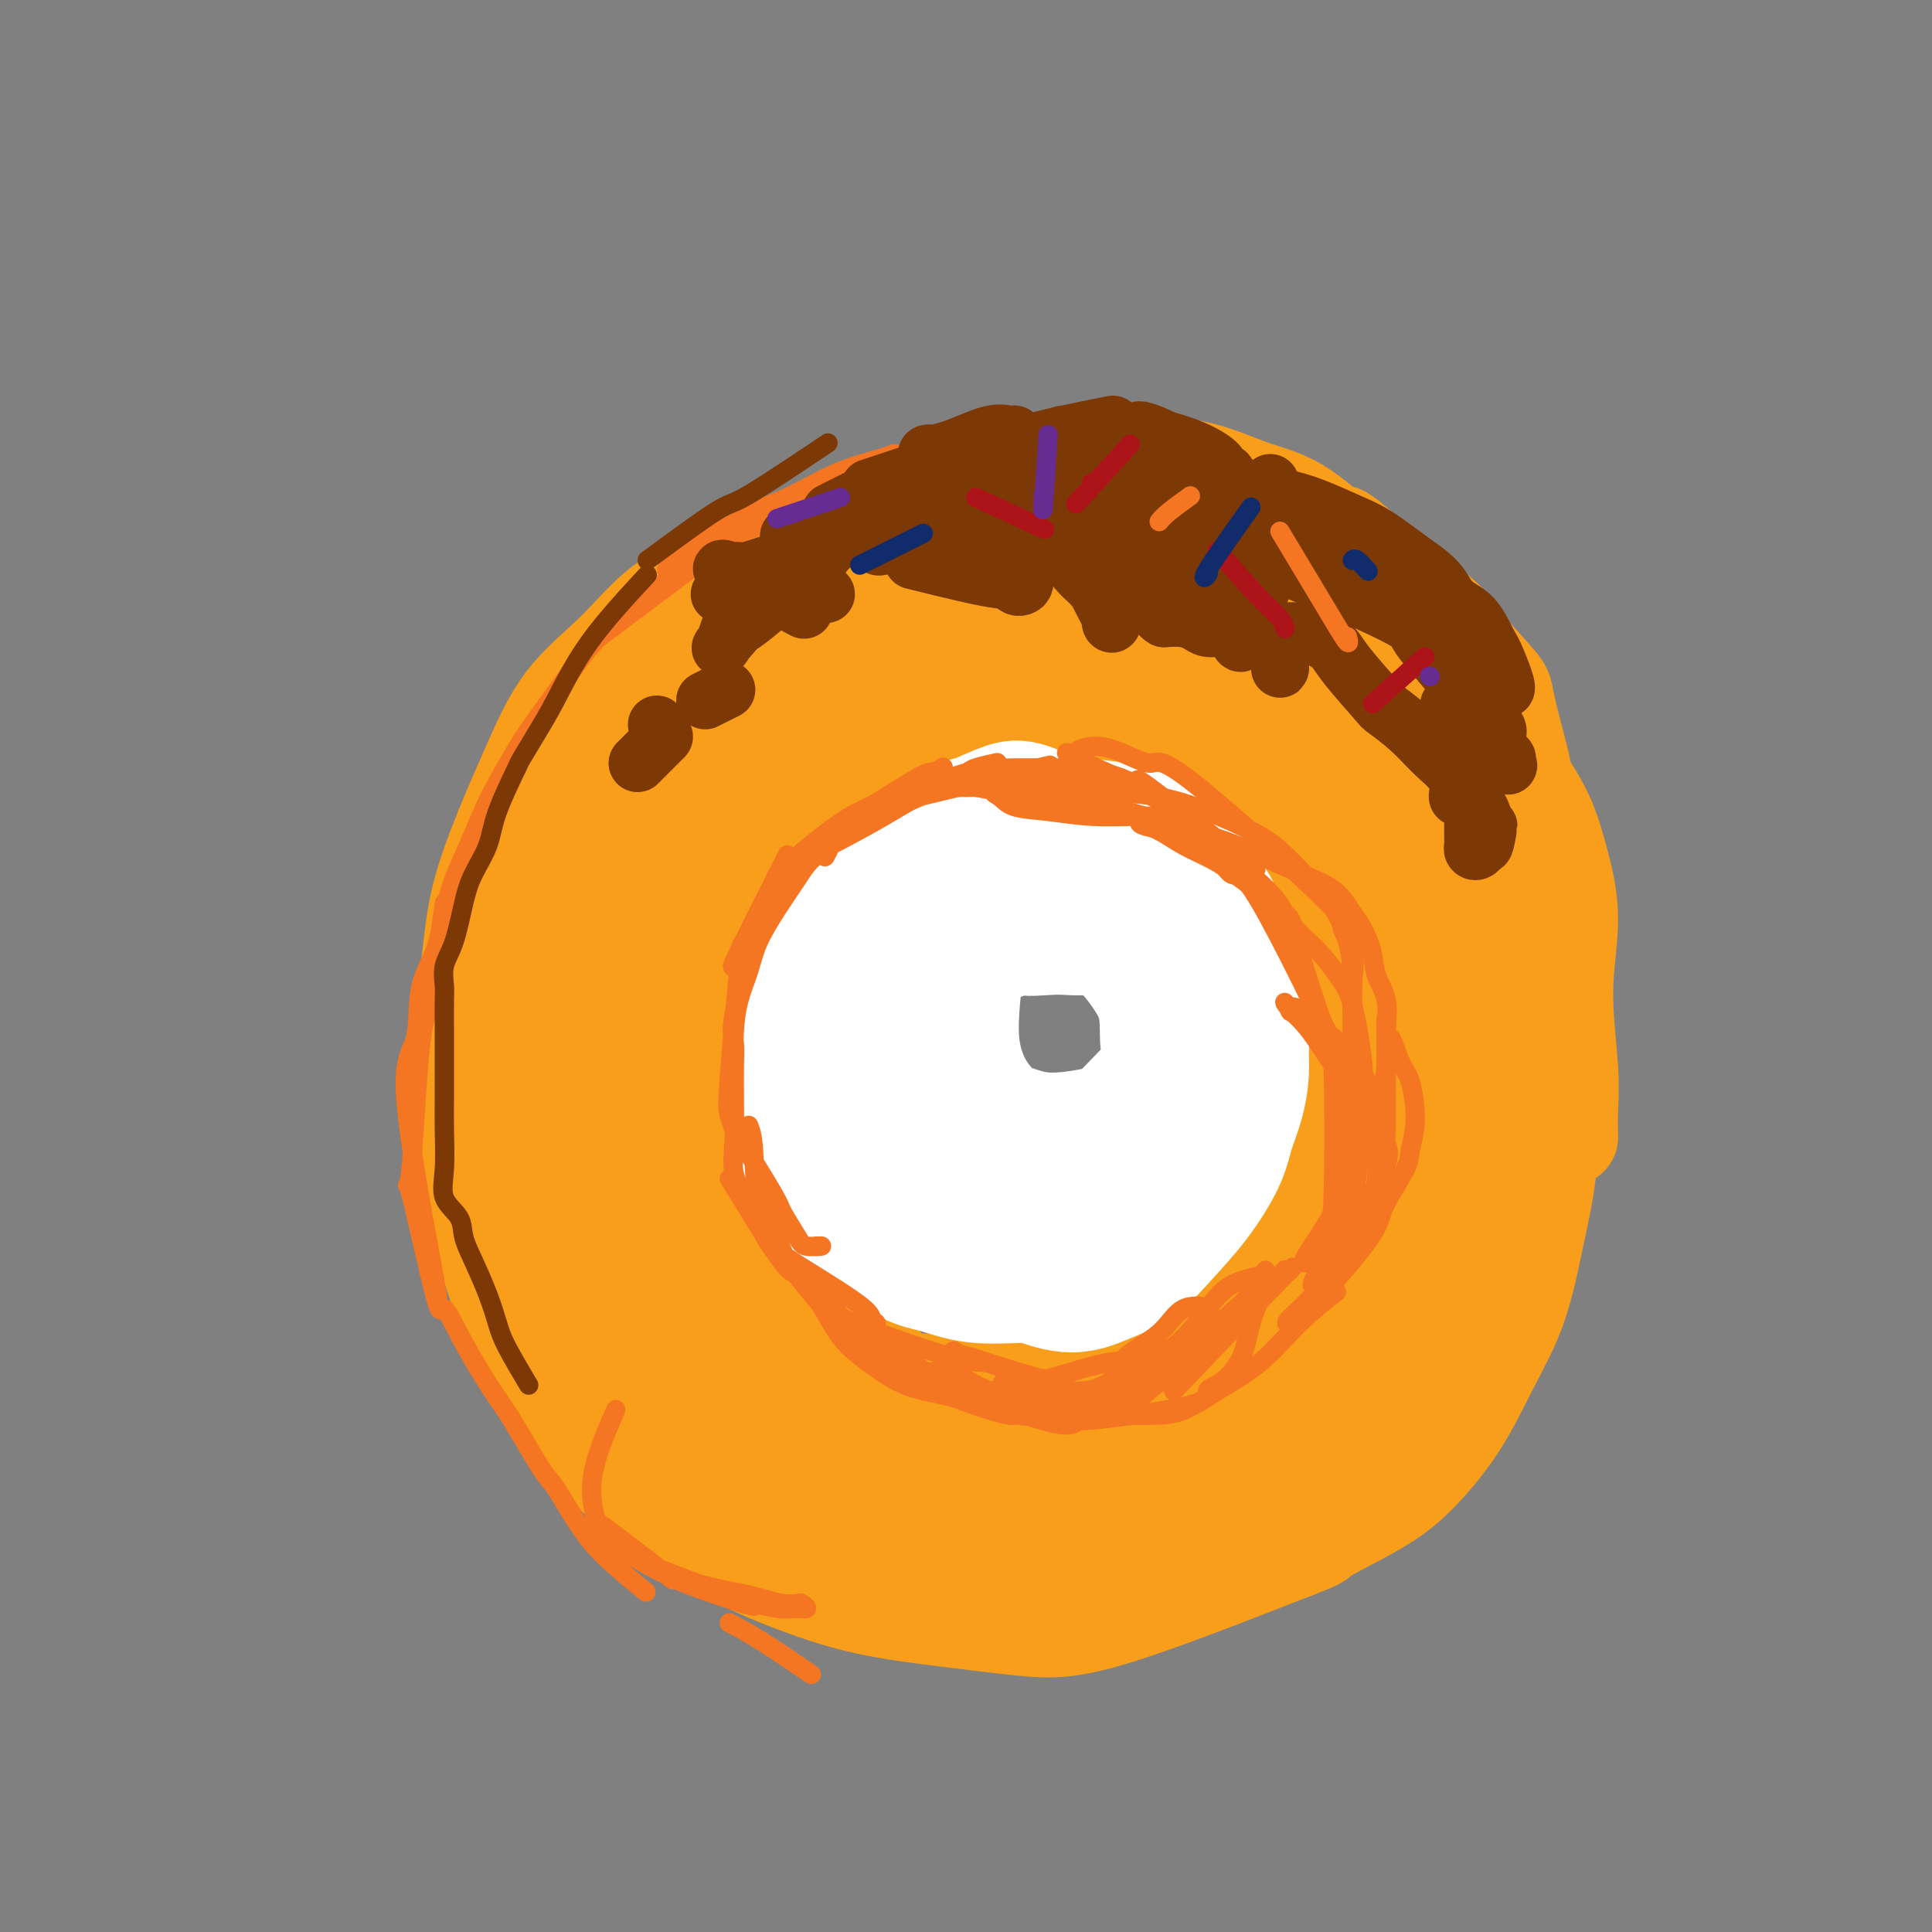 <svg viewBox='0 0 400 400' version='1.1' xmlns='http://www.w3.org/2000/svg' xmlns:xlink='http://www.w3.org/1999/xlink'><rect x="0" y="0" width="400" height="400" fill="#808080" stroke="none"/><g fill='none' stroke='#F99E1B' stroke-width='20' stroke-linecap='round' stroke-linejoin='round'><path d='M194,165c-6.838,1.752 -13.675,3.504 -18,5c-4.325,1.496 -6.137,2.735 -9,4c-2.863,1.265 -6.778,2.555 -10,4c-3.222,1.445 -5.750,3.046 -7,4c-1.250,0.954 -1.223,1.260 -4,3c-2.777,1.740 -8.358,4.914 -12,7c-3.642,2.086 -5.346,3.084 -7,5c-1.654,1.916 -3.257,4.750 -5,7c-1.743,2.250 -3.627,3.916 -5,6c-1.373,2.084 -2.235,4.586 -3,7c-0.765,2.414 -1.435,4.739 -2,7c-0.565,2.261 -1.027,4.456 -1,7c0.027,2.544 0.542,5.436 1,8c0.458,2.564 0.858,4.800 2,8c1.142,3.200 3.025,7.363 4,9c0.975,1.637 1.041,0.748 4,4c2.959,3.252 8.812,10.644 13,15c4.188,4.356 6.712,5.676 10,8c3.288,2.324 7.339,5.651 12,8c4.661,2.349 9.932,3.720 15,5c5.068,1.280 9.932,2.467 15,3c5.068,0.533 10.341,0.410 16,0c5.659,-0.410 11.703,-1.109 17,-3c5.297,-1.891 9.846,-4.976 14,-8c4.154,-3.024 7.914,-5.987 11,-10c3.086,-4.013 5.497,-9.076 8,-14c2.503,-4.924 5.097,-9.710 7,-14c1.903,-4.290 3.115,-8.083 4,-13c0.885,-4.917 1.442,-10.959 2,-17'/><path d='M266,220c1.242,-7.556 1.349,-11.446 1,-16c-0.349,-4.554 -1.152,-9.773 -2,-15c-0.848,-5.227 -1.741,-10.462 -3,-15c-1.259,-4.538 -2.885,-8.379 -5,-12c-2.115,-3.621 -4.720,-7.024 -7,-10c-2.280,-2.976 -4.235,-5.526 -7,-8c-2.765,-2.474 -6.339,-4.872 -10,-6c-3.661,-1.128 -7.408,-0.987 -12,-1c-4.592,-0.013 -10.029,-0.179 -16,1c-5.971,1.179 -12.478,3.703 -19,7c-6.522,3.297 -13.060,7.366 -19,11c-5.940,3.634 -11.281,6.834 -16,11c-4.719,4.166 -8.817,9.299 -13,14c-4.183,4.701 -8.453,8.970 -11,13c-2.547,4.030 -3.372,7.821 -4,13c-0.628,5.179 -1.059,11.747 -1,18c0.059,6.253 0.608,12.192 2,19c1.392,6.808 3.627,14.484 6,21c2.373,6.516 4.885,11.871 7,15c2.115,3.129 3.833,4.033 7,7c3.167,2.967 7.781,7.998 13,12c5.219,4.002 11.042,6.974 17,9c5.958,2.026 12.050,3.107 18,3c5.950,-0.107 11.757,-1.400 18,-3c6.243,-1.600 12.921,-3.506 19,-7c6.079,-3.494 11.557,-8.576 17,-13c5.443,-4.424 10.850,-8.191 15,-11c4.150,-2.809 7.043,-4.660 10,-9c2.957,-4.340 5.979,-11.170 9,-18'/><path d='M280,250c1.236,-3.191 -0.173,-2.169 -1,-4c-0.827,-1.831 -1.070,-6.515 -2,-11c-0.930,-4.485 -2.546,-8.770 -5,-15c-2.454,-6.230 -5.745,-14.403 -7,-18c-1.255,-3.597 -0.474,-2.617 -3,-8c-2.526,-5.383 -8.361,-17.130 -13,-25c-4.639,-7.870 -8.084,-11.863 -10,-14c-1.916,-2.137 -2.304,-2.417 -6,-5c-3.696,-2.583 -10.702,-7.468 -17,-10c-6.298,-2.532 -11.890,-2.712 -14,-3c-2.110,-0.288 -0.739,-0.684 -6,0c-5.261,0.684 -17.155,2.449 -25,5c-7.845,2.551 -11.640,5.889 -17,10c-5.360,4.111 -12.283,8.994 -16,12c-3.717,3.006 -4.228,4.136 -7,7c-2.772,2.864 -7.806,7.463 -12,14c-4.194,6.537 -7.548,15.012 -9,21c-1.452,5.988 -1.001,9.489 0,14c1.001,4.511 2.553,10.031 5,16c2.447,5.969 5.788,12.386 10,19c4.212,6.614 9.295,13.426 15,19c5.705,5.574 12.031,9.910 20,14c7.969,4.090 17.579,7.934 23,10c5.421,2.066 6.652,2.354 12,3c5.348,0.646 14.815,1.650 23,1c8.185,-0.650 15.090,-2.954 21,-5c5.910,-2.046 10.824,-3.836 17,-9c6.176,-5.164 13.614,-13.704 17,-17c3.386,-3.296 2.719,-1.349 4,-5c1.281,-3.651 4.509,-12.900 6,-18c1.491,-5.100 1.246,-6.050 1,-7'/><path d='M284,241c-0.842,-15.085 -6.448,-40.298 -9,-52c-2.552,-11.702 -2.049,-9.894 -2,-10c0.049,-0.106 -0.356,-2.124 -3,-9c-2.644,-6.876 -7.527,-18.608 -10,-24c-2.473,-5.392 -2.537,-4.445 -5,-6c-2.463,-1.555 -7.327,-5.613 -11,-9c-3.673,-3.387 -6.157,-6.103 -14,-6c-7.843,0.103 -21.046,3.024 -28,5c-6.954,1.976 -7.659,3.008 -12,6c-4.341,2.992 -12.319,7.943 -22,20c-9.681,12.057 -21.064,31.221 -26,39c-4.936,7.779 -3.426,4.173 -5,12c-1.574,7.827 -6.232,27.086 -7,40c-0.768,12.914 2.353,19.481 4,24c1.647,4.519 1.818,6.989 5,12c3.182,5.011 9.374,12.565 16,18c6.626,5.435 13.684,8.753 20,11c6.316,2.247 11.888,3.425 22,2c10.112,-1.425 24.765,-5.451 35,-11c10.235,-5.549 16.054,-12.621 22,-20c5.946,-7.379 12.021,-15.066 17,-24c4.979,-8.934 8.863,-19.117 11,-24c2.137,-4.883 2.526,-4.466 3,-11c0.474,-6.534 1.031,-20.018 0,-29c-1.031,-8.982 -3.652,-13.461 -7,-19c-3.348,-5.539 -7.425,-12.139 -12,-18c-4.575,-5.861 -9.649,-10.983 -15,-15c-5.351,-4.017 -10.979,-6.928 -17,-10c-6.021,-3.072 -12.435,-6.306 -19,-8c-6.565,-1.694 -13.283,-1.847 -20,-2'/><path d='M195,123c-14.062,1.319 -39.218,5.616 -50,8c-10.782,2.384 -7.189,2.855 -9,6c-1.811,3.145 -9.026,8.965 -14,15c-4.974,6.035 -7.706,12.285 -10,19c-2.294,6.715 -4.151,13.894 -5,21c-0.849,7.106 -0.692,14.140 0,22c0.692,7.860 1.917,16.546 5,25c3.083,8.454 8.022,16.675 13,24c4.978,7.325 9.993,13.753 16,20c6.007,6.247 13.005,12.312 20,17c6.995,4.688 13.987,7.998 21,11c7.013,3.002 14.047,5.695 21,7c6.953,1.305 13.825,1.223 20,0c6.175,-1.223 11.652,-3.585 17,-7c5.348,-3.415 10.568,-7.881 15,-13c4.432,-5.119 8.077,-10.889 11,-17c2.923,-6.111 5.123,-12.562 7,-18c1.877,-5.438 3.429,-9.864 4,-15c0.571,-5.136 0.161,-10.984 0,-16c-0.161,-5.016 -0.072,-9.202 -1,-15c-0.928,-5.798 -2.873,-13.209 -5,-21c-2.127,-7.791 -4.437,-15.962 -7,-24c-2.563,-8.038 -5.379,-15.943 -9,-23c-3.621,-7.057 -8.048,-13.267 -12,-18c-3.952,-4.733 -7.431,-7.990 -12,-11c-4.569,-3.010 -10.230,-5.772 -14,-8c-3.770,-2.228 -5.649,-3.922 -13,-4c-7.351,-0.078 -20.176,1.461 -33,3'/><path d='M171,111c-8.475,2.183 -13.163,6.141 -19,11c-5.837,4.859 -12.825,10.621 -19,17c-6.175,6.379 -11.538,13.377 -16,21c-4.462,7.623 -8.022,15.872 -11,24c-2.978,8.128 -5.373,16.134 -7,25c-1.627,8.866 -2.487,18.591 -2,28c0.487,9.409 2.321,18.503 5,27c2.679,8.497 6.202,16.397 11,24c4.798,7.603 10.871,14.908 18,21c7.129,6.092 15.315,10.970 24,15c8.685,4.030 17.869,7.213 27,9c9.131,1.787 18.210,2.179 27,2c8.790,-0.179 17.291,-0.928 25,-3c7.709,-2.072 14.625,-5.466 21,-10c6.375,-4.534 12.208,-10.208 17,-16c4.792,-5.792 8.542,-11.700 12,-18c3.458,-6.300 6.625,-12.990 9,-19c2.375,-6.010 3.959,-11.340 5,-17c1.041,-5.660 1.539,-11.649 2,-18c0.461,-6.351 0.886,-13.065 1,-20c0.114,-6.935 -0.081,-14.091 -1,-21c-0.919,-6.909 -2.560,-13.573 -5,-20c-2.440,-6.427 -5.679,-12.619 -9,-18c-3.321,-5.381 -6.724,-9.953 -11,-14c-4.276,-4.047 -9.425,-7.571 -15,-11c-5.575,-3.429 -11.577,-6.765 -18,-9c-6.423,-2.235 -13.268,-3.371 -18,-5c-4.732,-1.629 -7.352,-3.751 -21,-1c-13.648,2.751 -38.324,10.376 -63,18'/><path d='M140,133c-11.459,4.074 -8.605,5.259 -9,7c-0.395,1.741 -4.039,4.037 -8,8c-3.961,3.963 -8.239,9.595 -12,15c-3.761,5.405 -7.005,10.585 -9,16c-1.995,5.415 -2.740,11.064 -3,18c-0.260,6.936 -0.034,15.158 1,23c1.034,7.842 2.876,15.304 6,23c3.124,7.696 7.531,15.626 13,23c5.469,7.374 12.001,14.194 18,20c5.999,5.806 11.465,10.599 23,15c11.535,4.401 29.139,8.408 37,10c7.861,1.592 5.981,0.767 12,0c6.019,-0.767 19.938,-1.476 31,-6c11.062,-4.524 19.266,-12.862 25,-20c5.734,-7.138 8.996,-13.075 12,-19c3.004,-5.925 5.750,-11.839 8,-18c2.250,-6.161 4.004,-12.571 5,-18c0.996,-5.429 1.232,-9.877 1,-15c-0.232,-5.123 -0.933,-10.920 -1,-15c-0.067,-4.080 0.501,-6.444 -2,-15c-2.501,-8.556 -8.071,-23.303 -12,-32c-3.929,-8.697 -6.218,-11.345 -10,-15c-3.782,-3.655 -9.058,-8.317 -14,-12c-4.942,-3.683 -9.550,-6.388 -15,-8c-5.450,-1.612 -11.743,-2.131 -18,-3c-6.257,-0.869 -12.478,-2.086 -19,-2c-6.522,0.086 -13.346,1.477 -20,3c-6.654,1.523 -13.138,3.179 -20,6c-6.862,2.821 -14.104,6.806 -20,11c-5.896,4.194 -10.448,8.597 -15,13'/><path d='M125,146c-10.976,13.763 -20.915,36.169 -25,46c-4.085,9.831 -2.316,7.086 -2,10c0.316,2.914 -0.822,11.488 -1,19c-0.178,7.512 0.603,13.963 2,21c1.397,7.037 3.409,14.660 6,22c2.591,7.340 5.760,14.398 10,21c4.240,6.602 9.551,12.749 15,18c5.449,5.251 11.037,9.605 17,13c5.963,3.395 12.300,5.832 19,8c6.700,2.168 13.762,4.068 21,5c7.238,0.932 14.651,0.897 22,0c7.349,-0.897 14.634,-2.655 21,-6c6.366,-3.345 11.815,-8.277 17,-13c5.185,-4.723 10.107,-9.237 14,-14c3.893,-4.763 6.757,-9.776 9,-14c2.243,-4.224 3.866,-7.661 5,-11c1.134,-3.339 1.781,-6.581 2,-10c0.219,-3.419 0.011,-7.014 0,-11c-0.011,-3.986 0.176,-8.364 0,-13c-0.176,-4.636 -0.716,-9.531 -2,-15c-1.284,-5.469 -3.311,-11.513 -5,-17c-1.689,-5.487 -3.041,-10.416 -5,-15c-1.959,-4.584 -4.526,-8.823 -7,-13c-2.474,-4.177 -4.856,-8.291 -8,-12c-3.144,-3.709 -7.050,-7.013 -11,-10c-3.950,-2.987 -7.945,-5.656 -13,-7c-5.055,-1.344 -11.169,-1.362 -16,-3c-4.831,-1.638 -8.380,-4.897 -20,4c-11.620,8.897 -31.310,29.948 -51,51'/><path d='M139,200c-9.718,11.753 -8.512,15.636 -9,22c-0.488,6.364 -2.671,15.208 -3,23c-0.329,7.792 1.196,14.531 4,21c2.804,6.469 6.888,12.669 12,18c5.112,5.331 11.254,9.795 18,14c6.746,4.205 14.098,8.152 21,10c6.902,1.848 13.354,1.596 20,1c6.646,-0.596 13.486,-1.537 19,-4c5.514,-2.463 9.702,-6.446 14,-11c4.298,-4.554 8.707,-9.677 12,-16c3.293,-6.323 5.471,-13.846 7,-21c1.529,-7.154 2.409,-13.939 3,-22c0.591,-8.061 0.893,-17.397 1,-26c0.107,-8.603 0.019,-16.473 -1,-24c-1.019,-7.527 -2.968,-14.712 -5,-21c-2.032,-6.288 -4.146,-11.678 -7,-16c-2.854,-4.322 -6.448,-7.574 -10,-10c-3.552,-2.426 -7.063,-4.024 -11,-5c-3.937,-0.976 -8.301,-1.329 -13,-1c-4.699,0.329 -9.733,1.342 -15,4c-5.267,2.658 -10.769,6.962 -16,12c-5.231,5.038 -10.193,10.810 -15,17c-4.807,6.190 -9.459,12.797 -13,20c-3.541,7.203 -5.973,15.000 -8,23c-2.027,8.000 -3.651,16.202 -4,24c-0.349,7.798 0.577,15.193 2,22c1.423,6.807 3.345,13.025 5,18c1.655,4.975 3.044,8.707 13,13c9.956,4.293 28.478,9.146 47,14'/><path d='M207,299c11.653,2.130 17.287,0.455 21,-1c3.713,-1.455 5.505,-2.690 10,-5c4.495,-2.310 11.693,-5.694 17,-10c5.307,-4.306 8.723,-9.533 12,-14c3.277,-4.467 6.415,-8.174 8,-12c1.585,-3.826 1.618,-7.771 1,-12c-0.618,-4.229 -1.886,-8.743 -4,-13c-2.114,-4.257 -5.074,-8.256 -9,-13c-3.926,-4.744 -8.817,-10.234 -14,-15c-5.183,-4.766 -10.659,-8.808 -17,-13c-6.341,-4.192 -13.546,-8.535 -20,-12c-6.454,-3.465 -12.157,-6.052 -18,-8c-5.843,-1.948 -11.827,-3.258 -17,-4c-5.173,-0.742 -9.535,-0.917 -14,0c-4.465,0.917 -9.033,2.926 -13,6c-3.967,3.074 -7.331,7.213 -10,12c-2.669,4.787 -4.642,10.223 -6,17c-1.358,6.777 -2.103,14.894 -2,23c0.103,8.106 1.052,16.199 3,24c1.948,7.801 4.893,15.310 9,22c4.107,6.690 9.375,12.560 15,17c5.625,4.440 11.606,7.449 18,9c6.394,1.551 13.201,1.642 20,1c6.799,-0.642 13.591,-2.019 20,-5c6.409,-2.981 12.435,-7.568 18,-13c5.565,-5.432 10.669,-11.711 15,-18c4.331,-6.289 7.890,-12.589 10,-18c2.110,-5.411 2.770,-9.933 3,-14c0.230,-4.067 0.031,-7.678 -1,-11c-1.031,-3.322 -2.893,-6.356 -5,-10c-2.107,-3.644 -4.459,-7.898 -8,-12c-3.541,-4.102 -8.270,-8.051 -13,-12'/><path d='M236,185c-4.914,-4.199 -10.697,-8.697 -15,-13c-4.303,-4.303 -7.124,-8.412 -19,-9c-11.876,-0.588 -32.806,2.344 -42,4c-9.194,1.656 -6.650,2.037 -8,5c-1.350,2.963 -6.593,8.507 -10,15c-3.407,6.493 -4.978,13.935 -6,22c-1.022,8.065 -1.495,16.754 -1,26c0.495,9.246 1.957,19.049 5,28c3.043,8.951 7.667,17.049 13,24c5.333,6.951 11.375,12.756 18,17c6.625,4.244 13.834,6.927 21,8c7.166,1.073 14.289,0.538 21,-1c6.711,-1.538 13.010,-4.077 19,-8c5.990,-3.923 11.669,-9.228 16,-15c4.331,-5.772 7.312,-12.009 10,-19c2.688,-6.991 5.082,-14.736 6,-22c0.918,-7.264 0.360,-14.049 -1,-20c-1.360,-5.951 -3.521,-11.069 -6,-16c-2.479,-4.931 -5.275,-9.674 -9,-14c-3.725,-4.326 -8.381,-8.234 -13,-12c-4.619,-3.766 -9.203,-7.391 -14,-10c-4.797,-2.609 -9.806,-4.202 -15,-5c-5.194,-0.798 -10.571,-0.802 -16,0c-5.429,0.802 -10.909,2.410 -16,5c-5.091,2.590 -9.792,6.163 -14,11c-4.208,4.837 -7.923,10.940 -11,17c-3.077,6.060 -5.515,12.078 -7,19c-1.485,6.922 -2.015,14.748 -2,22c0.015,7.252 0.576,13.929 2,20c1.424,6.071 3.712,11.535 6,17'/><path d='M148,281c3.916,7.966 9.705,9.380 12,13c2.295,3.620 1.094,9.445 15,7c13.906,-2.445 42.919,-13.160 57,-21c14.081,-7.840 13.230,-12.804 15,-19c1.770,-6.196 6.160,-13.622 9,-20c2.840,-6.378 4.128,-11.707 4,-17c-0.128,-5.293 -1.674,-10.550 -3,-15c-1.326,-4.450 -2.434,-8.093 -5,-12c-2.566,-3.907 -6.590,-8.078 -11,-12c-4.410,-3.922 -9.205,-7.595 -14,-11c-4.795,-3.405 -9.588,-6.543 -15,-9c-5.412,-2.457 -11.442,-4.233 -17,-5c-5.558,-0.767 -10.643,-0.525 -16,1c-5.357,1.525 -10.986,4.333 -16,8c-5.014,3.667 -9.412,8.192 -13,14c-3.588,5.808 -6.366,12.898 -8,20c-1.634,7.102 -2.124,14.216 -2,22c0.124,7.784 0.861,16.238 3,24c2.139,7.762 5.678,14.832 10,21c4.322,6.168 9.425,11.434 15,16c5.575,4.566 11.622,8.433 18,11c6.378,2.567 13.087,3.834 19,4c5.913,0.166 11.031,-0.770 17,-3c5.969,-2.230 12.788,-5.754 18,-10c5.212,-4.246 8.816,-9.215 13,-17c4.184,-7.785 8.946,-18.386 11,-24c2.054,-5.614 1.399,-6.242 3,-12c1.601,-5.758 5.457,-16.645 2,-28c-3.457,-11.355 -14.229,-23.177 -25,-35'/><path d='M244,172c-5.252,-5.980 -5.881,-3.430 -7,-3c-1.119,0.430 -2.729,-1.261 -7,-3c-4.271,-1.739 -11.204,-3.527 -18,-5c-6.796,-1.473 -13.454,-2.632 -20,-3c-6.546,-0.368 -12.979,0.056 -19,1c-6.021,0.944 -11.630,2.407 -16,4c-4.370,1.593 -7.503,3.317 -12,10c-4.497,6.683 -10.359,18.326 -13,24c-2.641,5.674 -2.060,5.381 -2,10c0.060,4.619 -0.402,14.151 0,22c0.402,7.849 1.669,14.015 4,21c2.331,6.985 5.727,14.789 10,21c4.273,6.211 9.423,10.829 15,15c5.577,4.171 11.582,7.895 18,10c6.418,2.105 13.250,2.590 20,2c6.750,-0.590 13.418,-2.257 20,-5c6.582,-2.743 13.079,-6.563 19,-12c5.921,-5.437 11.265,-12.491 16,-20c4.735,-7.509 8.862,-15.473 12,-23c3.138,-7.527 5.289,-14.618 6,-21c0.711,-6.382 -0.017,-12.056 -1,-17c-0.983,-4.944 -2.220,-9.158 -5,-13c-2.780,-3.842 -7.104,-7.311 -11,-10c-3.896,-2.689 -7.364,-4.599 -12,-7c-4.636,-2.401 -10.441,-5.292 -16,-7c-5.559,-1.708 -10.874,-2.234 -17,-3c-6.126,-0.766 -13.065,-1.772 -20,0c-6.935,1.772 -13.867,6.323 -20,9c-6.133,2.677 -11.467,3.479 -18,16c-6.533,12.521 -14.267,36.760 -22,61'/><path d='M128,246c-2.929,11.314 0.750,9.099 2,10c1.250,0.901 0.073,4.918 2,10c1.927,5.082 6.959,11.230 12,16c5.041,4.770 10.090,8.164 16,11c5.910,2.836 12.682,5.115 19,6c6.318,0.885 12.181,0.378 18,-1c5.819,-1.378 11.593,-3.626 17,-7c5.407,-3.374 10.446,-7.874 15,-14c4.554,-6.126 8.621,-13.879 12,-21c3.379,-7.121 6.069,-13.610 8,-19c1.931,-5.390 3.102,-9.680 3,-13c-0.102,-3.320 -1.479,-5.671 -2,-8c-0.521,-2.329 -0.187,-4.636 -1,-7c-0.813,-2.364 -2.773,-4.787 -4,-7c-1.227,-2.213 -1.721,-4.218 -3,-7c-1.279,-2.782 -3.342,-6.340 -5,-10c-1.658,-3.660 -2.910,-7.421 -5,-11c-2.090,-3.579 -5.018,-6.977 -8,-10c-2.982,-3.023 -6.017,-5.670 -9,-8c-2.983,-2.330 -5.912,-4.344 -9,-6c-3.088,-1.656 -6.335,-2.953 -10,-4c-3.665,-1.047 -7.749,-1.842 -11,-2c-3.251,-0.158 -5.669,0.321 -9,1c-3.331,0.679 -7.573,1.557 -11,3c-3.427,1.443 -6.038,3.452 -9,6c-2.962,2.548 -6.276,5.635 -9,9c-2.724,3.365 -4.860,7.007 -7,11c-2.140,3.993 -4.285,8.338 -6,13c-1.715,4.662 -3.000,9.640 -4,13c-1.000,3.360 -1.714,5.103 -2,12c-0.286,6.897 -0.143,18.949 0,31'/><path d='M128,243c0.562,7.472 1.966,10.651 3,13c1.034,2.349 1.698,3.869 3,7c1.302,3.131 3.241,7.872 6,12c2.759,4.128 6.338,7.642 10,11c3.662,3.358 7.406,6.559 12,9c4.594,2.441 10.037,4.122 15,6c4.963,1.878 9.446,3.952 15,4c5.554,0.048 12.180,-1.932 15,-2c2.820,-0.068 1.836,1.776 7,-1c5.164,-2.776 16.477,-10.172 24,-16c7.523,-5.828 11.257,-10.088 14,-13c2.743,-2.912 4.494,-4.477 7,-7c2.506,-2.523 5.768,-6.004 9,-10c3.232,-3.996 6.435,-8.506 8,-11c1.565,-2.494 1.491,-2.972 2,-4c0.509,-1.028 1.601,-2.605 2,-4c0.399,-1.395 0.105,-2.609 0,-4c-0.105,-1.391 -0.021,-2.958 0,-4c0.021,-1.042 -0.021,-1.560 0,-2c0.021,-0.440 0.103,-0.801 0,-1c-0.103,-0.199 -0.393,-0.236 -1,0c-0.607,0.236 -1.533,0.744 -3,3c-1.467,2.256 -3.475,6.260 -6,10c-2.525,3.740 -5.566,7.215 -8,11c-2.434,3.785 -4.261,7.881 -7,11c-2.739,3.119 -6.391,5.263 -8,7c-1.609,1.737 -1.174,3.068 -7,6c-5.826,2.932 -17.913,7.466 -30,12'/><path d='M210,286c-8.193,2.782 -10.177,0.738 -12,0c-1.823,-0.738 -3.485,-0.168 -5,0c-1.515,0.168 -2.884,-0.064 -4,0c-1.116,0.064 -1.979,0.426 -3,0c-1.021,-0.426 -2.200,-1.638 -3,-3c-0.800,-1.362 -1.221,-2.873 -2,-4c-0.779,-1.127 -1.916,-1.871 -3,-3c-1.084,-1.129 -2.113,-2.645 -3,-4c-0.887,-1.355 -1.630,-2.550 -3,-4c-1.370,-1.450 -3.365,-3.157 -5,-5c-1.635,-1.843 -2.910,-3.823 -4,-6c-1.090,-2.177 -1.995,-4.551 -3,-7c-1.005,-2.449 -2.108,-4.975 -3,-8c-0.892,-3.025 -1.571,-6.550 -2,-10c-0.429,-3.450 -0.606,-6.824 -1,-10c-0.394,-3.176 -1.004,-6.154 -1,-9c0.004,-2.846 0.620,-5.559 1,-8c0.380,-2.441 0.522,-4.610 1,-7c0.478,-2.390 1.290,-5.000 2,-6c0.710,-1.000 1.316,-0.390 3,-2c1.684,-1.610 4.445,-5.439 7,-8c2.555,-2.561 4.905,-3.853 7,-5c2.095,-1.147 3.934,-2.150 6,-3c2.066,-0.850 4.357,-1.548 7,-2c2.643,-0.452 5.636,-0.657 8,-1c2.364,-0.343 4.097,-0.824 6,-1c1.903,-0.176 3.974,-0.047 6,0c2.026,0.047 4.007,0.013 6,0c1.993,-0.013 3.998,-0.004 6,0c2.002,0.004 4.001,0.002 6,0'/><path d='M225,170c10.416,1.358 13.956,6.752 16,10c2.044,3.248 2.594,4.351 4,6c1.406,1.649 3.670,3.843 5,7c1.330,3.157 1.728,7.275 2,9c0.272,1.725 0.419,1.056 1,4c0.581,2.944 1.597,9.502 2,14c0.403,4.498 0.194,6.935 0,10c-0.194,3.065 -0.373,6.758 -1,10c-0.627,3.242 -1.702,6.032 -3,9c-1.298,2.968 -2.821,6.115 -4,9c-1.179,2.885 -2.015,5.507 -4,8c-1.985,2.493 -5.117,4.855 -6,6c-0.883,1.145 0.485,1.073 -2,3c-2.485,1.927 -8.822,5.852 -14,8c-5.178,2.148 -9.198,2.520 -11,3c-1.802,0.480 -1.385,1.069 -5,2c-3.615,0.931 -11.262,2.203 -16,3c-4.738,0.797 -6.566,1.117 -9,1c-2.434,-0.117 -5.474,-0.672 -8,-1c-2.526,-0.328 -4.539,-0.429 -6,-1c-1.461,-0.571 -2.369,-1.612 -3,-2c-0.631,-0.388 -0.986,-0.123 -1,0c-0.014,0.123 0.314,0.105 1,0c0.686,-0.105 1.730,-0.296 5,0c3.270,0.296 8.765,1.080 12,2c3.235,0.920 4.210,1.977 13,1c8.790,-0.977 25.395,-3.989 42,-7'/><path d='M235,284c7.464,-1.605 5.124,-2.118 5,-3c-0.124,-0.882 1.970,-2.132 5,-5c3.030,-2.868 6.998,-7.352 10,-12c3.002,-4.648 5.037,-9.459 7,-14c1.963,-4.541 3.852,-8.813 5,-13c1.148,-4.187 1.553,-8.290 2,-12c0.447,-3.710 0.935,-7.027 1,-10c0.065,-2.973 -0.292,-5.603 -1,-8c-0.708,-2.397 -1.768,-4.563 -3,-7c-1.232,-2.437 -2.636,-5.146 -4,-7c-1.364,-1.854 -2.689,-2.852 -4,-4c-1.311,-1.148 -2.609,-2.446 -4,-3c-1.391,-0.554 -2.877,-0.363 -4,-1c-1.123,-0.637 -1.883,-2.103 -3,-3c-1.117,-0.897 -2.589,-1.226 -4,-2c-1.411,-0.774 -2.759,-1.992 -4,-3c-1.241,-1.008 -2.375,-1.808 -4,-3c-1.625,-1.192 -3.740,-2.778 -6,-4c-2.260,-1.222 -4.666,-2.079 -7,-3c-2.334,-0.921 -4.597,-1.905 -7,-3c-2.403,-1.095 -4.948,-2.300 -8,-3c-3.052,-0.700 -6.613,-0.895 -10,-1c-3.387,-0.105 -6.599,-0.119 -10,0c-3.401,0.119 -6.989,0.373 -10,1c-3.011,0.627 -5.443,1.628 -10,4c-4.557,2.372 -11.238,6.114 -14,8c-2.762,1.886 -1.605,1.915 -3,4c-1.395,2.085 -5.341,6.224 -8,10c-2.659,3.776 -4.032,7.187 -5,11c-0.968,3.813 -1.530,8.026 -3,11c-1.470,2.974 -3.849,4.707 -2,13c1.849,8.293 7.924,23.147 14,38'/><path d='M146,260c2.380,6.416 1.330,3.456 5,6c3.670,2.544 12.062,10.591 18,15c5.938,4.409 9.423,5.178 14,6c4.577,0.822 10.245,1.695 16,2c5.755,0.305 11.598,0.041 17,-1c5.402,-1.041 10.363,-2.858 15,-5c4.637,-2.142 8.949,-4.608 13,-8c4.051,-3.392 7.842,-7.709 11,-12c3.158,-4.291 5.685,-8.557 8,-13c2.315,-4.443 4.419,-9.064 6,-13c1.581,-3.936 2.637,-7.185 3,-11c0.363,-3.815 0.031,-8.194 0,-12c-0.031,-3.806 0.238,-7.040 0,-10c-0.238,-2.960 -0.983,-5.646 -2,-9c-1.017,-3.354 -2.305,-7.376 -4,-11c-1.695,-3.624 -3.798,-6.850 -6,-10c-2.202,-3.150 -4.502,-6.224 -7,-10c-2.498,-3.776 -5.194,-8.255 -8,-12c-2.806,-3.745 -5.724,-6.754 -9,-10c-3.276,-3.246 -6.911,-6.727 -11,-9c-4.089,-2.273 -8.632,-3.339 -13,-5c-4.368,-1.661 -8.563,-3.916 -13,-5c-4.437,-1.084 -9.118,-0.995 -14,-1c-4.882,-0.005 -9.967,-0.103 -15,1c-5.033,1.103 -10.014,3.409 -15,6c-4.986,2.591 -9.976,5.468 -15,10c-5.024,4.532 -10.084,10.720 -14,14c-3.916,3.280 -6.690,3.651 -11,15c-4.310,11.349 -10.155,33.674 -16,56'/><path d='M99,224c-2.254,10.571 0.112,9.000 1,10c0.888,1.000 0.298,4.571 1,10c0.702,5.429 2.698,12.716 5,19c2.302,6.284 4.912,11.564 8,16c3.088,4.436 6.656,8.030 10,11c3.344,2.970 6.465,5.318 10,8c3.535,2.682 7.483,5.697 11,8c3.517,2.303 6.602,3.893 9,5c2.398,1.107 4.108,1.730 6,2c1.892,0.270 3.965,0.186 5,0c1.035,-0.186 1.033,-0.473 1,-1c-0.033,-0.527 -0.095,-1.292 -1,-3c-0.905,-1.708 -2.651,-4.358 -5,-7c-2.349,-2.642 -5.299,-5.276 -8,-8c-2.701,-2.724 -5.151,-5.537 -8,-8c-2.849,-2.463 -6.096,-4.576 -9,-7c-2.904,-2.424 -5.464,-5.159 -8,-8c-2.536,-2.841 -5.047,-5.789 -7,-9c-1.953,-3.211 -3.346,-6.687 -5,-10c-1.654,-3.313 -3.567,-6.464 -5,-10c-1.433,-3.536 -2.387,-7.456 -3,-11c-0.613,-3.544 -0.886,-6.713 -1,-10c-0.114,-3.287 -0.070,-6.691 0,-10c0.070,-3.309 0.165,-6.522 1,-10c0.835,-3.478 2.411,-7.223 4,-11c1.589,-3.777 3.191,-7.588 5,-11c1.809,-3.412 3.825,-6.426 6,-9c2.175,-2.574 4.508,-4.709 7,-7c2.492,-2.291 5.142,-4.738 8,-7c2.858,-2.262 5.923,-4.340 9,-6c3.077,-1.660 6.165,-2.903 9,-4c2.835,-1.097 5.418,-2.049 8,-3'/><path d='M163,143c8.804,-4.011 22.316,-10.539 28,-13c5.684,-2.461 3.542,-0.855 4,-1c0.458,-0.145 3.518,-2.041 7,-3c3.482,-0.959 7.386,-0.982 9,-1c1.614,-0.018 0.938,-0.031 4,0c3.062,0.031 9.862,0.107 13,0c3.138,-0.107 2.615,-0.397 4,0c1.385,0.397 4.678,1.482 9,3c4.322,1.518 9.674,3.470 14,6c4.326,2.530 7.626,5.638 9,7c1.374,1.362 0.823,0.979 3,4c2.177,3.021 7.084,9.446 10,14c2.916,4.554 3.843,7.236 5,10c1.157,2.764 2.546,5.609 4,9c1.454,3.391 2.974,7.329 4,11c1.026,3.671 1.558,7.076 2,11c0.442,3.924 0.794,8.367 1,12c0.206,3.633 0.267,6.458 0,10c-0.267,3.542 -0.860,7.803 -1,10c-0.140,2.197 0.174,2.331 -1,6c-1.174,3.669 -3.835,10.872 -6,16c-2.165,5.128 -3.835,8.180 -5,10c-1.165,1.820 -1.824,2.408 -3,4c-1.176,1.592 -2.869,4.189 -4,6c-1.131,1.811 -1.701,2.836 -4,5c-2.299,2.164 -6.328,5.467 -9,8c-2.672,2.533 -3.989,4.297 -6,6c-2.011,1.703 -4.718,3.344 -7,5c-2.282,1.656 -4.141,3.328 -6,5'/><path d='M241,303c-5.743,5.198 -4.101,3.694 -4,3c0.101,-0.694 -1.339,-0.577 -2,0c-0.661,0.577 -0.541,1.614 0,2c0.541,0.386 1.505,0.121 2,0c0.495,-0.121 0.523,-0.096 3,0c2.477,0.096 7.404,0.264 11,0c3.596,-0.264 5.862,-0.960 9,-2c3.138,-1.040 7.149,-2.423 9,-3c1.851,-0.577 1.543,-0.346 4,-2c2.457,-1.654 7.679,-5.191 11,-8c3.321,-2.809 4.742,-4.890 6,-7c1.258,-2.110 2.352,-4.250 3,-5c0.648,-0.750 0.851,-0.111 2,-3c1.149,-2.889 3.244,-9.305 4,-12c0.756,-2.695 0.175,-1.669 1,-5c0.825,-3.331 3.058,-11.018 4,-16c0.942,-4.982 0.592,-7.257 1,-10c0.408,-2.743 1.573,-5.954 2,-8c0.427,-2.046 0.116,-2.927 0,-5c-0.116,-2.073 -0.036,-5.336 0,-8c0.036,-2.664 0.030,-4.728 0,-6c-0.030,-1.272 -0.083,-1.753 0,-4c0.083,-2.247 0.303,-6.259 0,-9c-0.303,-2.741 -1.130,-4.211 -2,-6c-0.870,-1.789 -1.783,-3.898 -3,-6c-1.217,-2.102 -2.738,-4.196 -4,-6c-1.262,-1.804 -2.266,-3.319 -4,-5c-1.734,-1.681 -4.198,-3.530 -5,-5c-0.802,-1.470 0.056,-2.563 -6,-7c-6.056,-4.437 -19.028,-12.219 -32,-20'/><path d='M251,140c-5.312,-3.383 -2.591,-1.840 -5,-2c-2.409,-0.160 -9.949,-2.024 -15,-3c-5.051,-0.976 -7.613,-1.066 -11,-1c-3.387,0.066 -7.598,0.287 -13,1c-5.402,0.713 -11.997,1.919 -18,3c-6.003,1.081 -11.416,2.039 -18,5c-6.584,2.961 -14.338,7.927 -18,10c-3.662,2.073 -3.232,1.254 -5,3c-1.768,1.746 -5.736,6.058 -9,9c-3.264,2.942 -5.826,4.512 -8,7c-2.174,2.488 -3.961,5.892 -6,9c-2.039,3.108 -4.328,5.920 -6,9c-1.672,3.080 -2.725,6.430 -4,10c-1.275,3.570 -2.773,7.361 -4,11c-1.227,3.639 -2.184,7.127 -3,11c-0.816,3.873 -1.493,8.132 -2,12c-0.507,3.868 -0.845,7.345 -1,11c-0.155,3.655 -0.128,7.488 0,11c0.128,3.512 0.356,6.704 1,10c0.644,3.296 1.705,6.696 3,10c1.295,3.304 2.824,6.510 5,10c2.176,3.490 5.000,7.263 8,11c3.000,3.737 6.177,7.438 10,11c3.823,3.562 8.293,6.986 13,10c4.707,3.014 9.653,5.620 15,8c5.347,2.380 11.096,4.536 17,6c5.904,1.464 11.964,2.238 18,3c6.036,0.762 12.048,1.513 17,2c4.952,0.487 8.843,0.711 18,-2c9.157,-2.711 23.578,-8.355 38,-14'/><path d='M268,321c6.687,-2.562 4.405,-1.966 6,-3c1.595,-1.034 7.067,-3.697 11,-6c3.933,-2.303 6.328,-4.244 9,-7c2.672,-2.756 5.622,-6.326 8,-10c2.378,-3.674 4.185,-7.453 6,-11c1.815,-3.547 3.638,-6.863 5,-10c1.362,-3.137 2.263,-6.094 3,-9c0.737,-2.906 1.312,-5.762 2,-9c0.688,-3.238 1.491,-6.857 2,-10c0.509,-3.143 0.725,-5.810 1,-9c0.275,-3.190 0.609,-6.904 1,-10c0.391,-3.096 0.838,-5.573 1,-8c0.162,-2.427 0.040,-4.805 0,-7c-0.040,-2.195 0.001,-4.208 0,-6c-0.001,-1.792 -0.045,-3.363 0,-5c0.045,-1.637 0.177,-3.340 0,-5c-0.177,-1.660 -0.665,-3.277 -1,-5c-0.335,-1.723 -0.516,-3.553 -1,-5c-0.484,-1.447 -1.269,-2.511 -2,-4c-0.731,-1.489 -1.407,-3.402 -2,-5c-0.593,-1.598 -1.103,-2.881 -2,-4c-0.897,-1.119 -2.181,-2.073 -3,-3c-0.819,-0.927 -1.171,-1.828 -2,-3c-0.829,-1.172 -2.133,-2.615 -3,-4c-0.867,-1.385 -1.296,-2.711 -2,-4c-0.704,-1.289 -1.684,-2.541 -3,-4c-1.316,-1.459 -2.970,-3.123 -4,-4c-1.030,-0.877 -1.437,-0.965 -4,-3c-2.563,-2.035 -7.281,-6.018 -12,-10'/><path d='M282,138c-3.306,-2.935 -1.573,-1.774 -2,-2c-0.427,-0.226 -3.016,-1.839 -5,-3c-1.984,-1.161 -3.362,-1.868 -5,-3c-1.638,-1.132 -3.536,-2.687 -6,-4c-2.464,-1.313 -5.496,-2.382 -7,-3c-1.504,-0.618 -1.482,-0.785 -4,-2c-2.518,-1.215 -7.576,-3.478 -11,-5c-3.424,-1.522 -5.215,-2.302 -8,-3c-2.785,-0.698 -6.564,-1.314 -10,-2c-3.436,-0.686 -6.529,-1.444 -10,-2c-3.471,-0.556 -7.319,-0.912 -11,-1c-3.681,-0.088 -7.194,0.093 -11,0c-3.806,-0.093 -7.905,-0.458 -12,0c-4.095,0.458 -8.187,1.739 -12,3c-3.813,1.261 -7.347,2.501 -11,4c-3.653,1.499 -7.424,3.255 -11,5c-3.576,1.745 -6.958,3.478 -10,6c-3.042,2.522 -5.743,5.834 -9,9c-3.257,3.166 -7.071,6.186 -10,10c-2.929,3.814 -4.975,8.422 -7,13c-2.025,4.578 -4.031,9.126 -6,14c-1.969,4.874 -3.903,10.075 -5,15c-1.097,4.925 -1.359,9.575 -2,14c-0.641,4.425 -1.662,8.625 -2,13c-0.338,4.375 0.008,8.925 0,13c-0.008,4.075 -0.370,7.675 0,11c0.370,3.325 1.470,6.376 2,8c0.530,1.624 0.489,1.822 1,4c0.511,2.178 1.575,6.337 4,12c2.425,5.663 6.213,12.832 10,20'/><path d='M112,282c2.699,6.769 0.946,1.693 1,1c0.054,-0.693 1.913,2.998 3,5c1.087,2.002 1.401,2.316 2,3c0.599,0.684 1.485,1.736 2,2c0.515,0.264 0.661,-0.262 1,0c0.339,0.262 0.871,1.313 1,2c0.129,0.687 -0.146,1.010 0,1c0.146,-0.010 0.712,-0.352 1,0c0.288,0.352 0.299,1.399 0,0c-0.299,-1.399 -0.907,-5.244 -1,-8c-0.093,-2.756 0.330,-4.422 0,-7c-0.330,-2.578 -1.412,-6.068 -2,-10c-0.588,-3.932 -0.682,-8.305 -1,-13c-0.318,-4.695 -0.860,-9.712 -1,-13c-0.140,-3.288 0.122,-4.849 0,-8c-0.122,-3.151 -0.626,-7.894 0,-17c0.626,-9.106 2.384,-22.574 3,-28c0.616,-5.426 0.091,-2.810 1,-7c0.909,-4.190 3.252,-15.188 5,-21c1.748,-5.812 2.900,-6.440 4,-8c1.100,-1.560 2.148,-4.053 3,-6c0.852,-1.947 1.507,-3.346 3,-5c1.493,-1.654 3.825,-3.561 5,-5c1.175,-1.439 1.193,-2.411 4,-5c2.807,-2.589 8.404,-6.794 14,-11'/><path d='M160,124c4.694,-3.783 4.928,-2.740 6,-3c1.072,-0.260 2.981,-1.823 5,-3c2.019,-1.177 4.148,-1.969 6,-3c1.852,-1.031 3.425,-2.301 5,-3c1.575,-0.699 3.150,-0.827 5,-1c1.850,-0.173 3.973,-0.390 6,-1c2.027,-0.610 3.956,-1.613 6,-2c2.044,-0.387 4.202,-0.156 6,0c1.798,0.156 3.235,0.239 5,0c1.765,-0.239 3.858,-0.800 6,-1c2.142,-0.200 4.334,-0.040 6,0c1.666,0.040 2.805,-0.042 4,0c1.195,0.042 2.447,0.207 4,0c1.553,-0.207 3.406,-0.788 5,-1c1.594,-0.212 2.929,-0.057 4,0c1.071,0.057 1.878,0.016 3,0c1.122,-0.016 2.557,-0.006 4,0c1.443,0.006 2.892,0.010 4,0c1.108,-0.010 1.874,-0.033 3,0c1.126,0.033 2.611,0.124 4,0c1.389,-0.124 2.683,-0.462 4,0c1.317,0.462 2.658,1.722 4,2c1.342,0.278 2.684,-0.428 4,0c1.316,0.428 2.607,1.989 4,3c1.393,1.011 2.889,1.471 4,2c1.111,0.529 1.836,1.128 3,2c1.164,0.872 2.766,2.017 4,3c1.234,0.983 2.102,1.803 3,3c0.898,1.197 1.828,2.771 3,4c1.172,1.229 2.586,2.115 4,3'/><path d='M294,128c3.239,3.430 2.836,4.506 3,5c0.164,0.494 0.895,0.406 3,5c2.105,4.594 5.585,13.869 7,18c1.415,4.131 0.764,3.118 1,4c0.236,0.882 1.359,3.661 2,6c0.641,2.339 0.799,4.240 1,6c0.201,1.760 0.446,3.379 1,5c0.554,1.621 1.417,3.245 2,5c0.583,1.755 0.887,3.642 1,5c0.113,1.358 0.034,2.187 0,3c-0.034,0.813 -0.023,1.609 0,2c0.023,0.391 0.059,0.378 0,1c-0.059,0.622 -0.212,1.880 0,1c0.212,-0.880 0.789,-3.897 1,-6c0.211,-2.103 0.056,-3.293 0,-5c-0.056,-1.707 -0.012,-3.932 0,-6c0.012,-2.068 -0.008,-3.980 0,-6c0.008,-2.020 0.043,-4.149 0,-6c-0.043,-1.851 -0.163,-3.424 -1,-7c-0.837,-3.576 -2.390,-9.154 -3,-12c-0.610,-2.846 -0.277,-2.959 -2,-5c-1.723,-2.041 -5.502,-6.011 -7,-8c-1.498,-1.989 -0.714,-1.997 -4,-5c-3.286,-3.003 -10.643,-9.002 -18,-15'/><path d='M281,113c-5.031,-4.469 -3.107,-1.642 -4,-2c-0.893,-0.358 -4.602,-3.903 -8,-6c-3.398,-2.097 -6.486,-2.748 -10,-4c-3.514,-1.252 -7.456,-3.105 -12,-4c-4.544,-0.895 -9.691,-0.834 -15,-1c-5.309,-0.166 -10.782,-0.561 -17,0c-6.218,0.561 -13.182,2.078 -20,5c-6.818,2.922 -13.489,7.248 -22,12c-8.511,4.752 -18.860,9.929 -23,12c-4.140,2.071 -2.070,1.035 0,0'/><path d='M252,108c1.035,0.705 2.071,1.409 6,3c3.929,1.591 10.752,4.068 14,6c3.248,1.932 2.919,3.318 4,5c1.081,1.682 3.570,3.659 6,6c2.430,2.341 4.801,5.046 7,8c2.199,2.954 4.227,6.155 6,9c1.773,2.845 3.291,5.332 5,8c1.709,2.668 3.607,5.517 5,8c1.393,2.483 2.280,4.599 3,7c0.720,2.401 1.273,5.088 2,8c0.727,2.912 1.627,6.051 2,10c0.373,3.949 0.219,8.710 0,13c-0.219,4.290 -0.503,8.111 -1,13c-0.497,4.889 -1.205,10.847 -2,16c-0.795,5.153 -1.676,9.503 -2,14c-0.324,4.497 -0.093,9.142 0,11c0.093,1.858 0.046,0.929 0,0'/><path d='M302,141c3.876,5.819 7.751,11.638 10,15c2.249,3.362 2.871,4.267 4,6c1.129,1.733 2.765,4.296 4,7c1.235,2.704 2.068,5.551 3,9c0.932,3.449 1.963,7.499 2,12c0.037,4.501 -0.918,9.452 -1,15c-0.082,5.548 0.710,11.693 1,16c0.290,4.307 0.078,6.775 0,9c-0.078,2.225 -0.022,4.207 0,5c0.022,0.793 0.011,0.396 0,0'/></g>
<g fill='none' stroke='#FFFFFF' stroke-width='20' stroke-linecap='round' stroke-linejoin='round'><path d='M203,179c-2.548,8.062 -5.095,16.123 -6,21c-0.905,4.877 -0.166,6.569 0,10c0.166,3.431 -0.241,8.600 0,13c0.241,4.400 1.129,8.032 1,9c-0.129,0.968 -1.275,-0.728 1,1c2.275,1.728 7.973,6.880 11,9c3.027,2.120 3.385,1.207 5,1c1.615,-0.207 4.488,0.291 9,-2c4.512,-2.291 10.661,-7.370 14,-11c3.339,-3.630 3.866,-5.809 4,-8c0.134,-2.191 -0.124,-4.394 0,-8c0.124,-3.606 0.632,-8.617 0,-14c-0.632,-5.383 -2.403,-11.140 -4,-15c-1.597,-3.860 -3.018,-5.825 -5,-8c-1.982,-2.175 -4.524,-4.562 -8,-7c-3.476,-2.438 -7.885,-4.929 -11,-6c-3.115,-1.071 -4.936,-0.724 -7,0c-2.064,0.724 -4.370,1.824 -7,3c-2.630,1.176 -5.584,2.429 -8,5c-2.416,2.571 -4.295,6.462 -6,10c-1.705,3.538 -3.236,6.724 -4,11c-0.764,4.276 -0.762,9.641 -1,14c-0.238,4.359 -0.718,7.712 2,15c2.718,7.288 8.634,18.511 13,24c4.366,5.489 7.183,5.245 10,5'/><path d='M206,251c3.201,1.402 6.203,2.405 11,2c4.797,-0.405 11.388,-2.220 14,-3c2.612,-0.780 1.243,-0.527 1,-1c-0.243,-0.473 0.638,-1.672 0,-3c-0.638,-1.328 -2.795,-2.786 -5,-4c-2.205,-1.214 -4.456,-2.186 -7,-4c-2.544,-1.814 -5.379,-4.471 -8,-6c-2.621,-1.529 -5.028,-1.931 -7,-3c-1.972,-1.069 -3.509,-2.805 -5,-4c-1.491,-1.195 -2.935,-1.848 -4,-3c-1.065,-1.152 -1.749,-2.804 -2,-4c-0.251,-1.196 -0.068,-1.937 0,-3c0.068,-1.063 0.019,-2.446 0,-3c-0.019,-0.554 -0.010,-0.277 0,0'/></g>
<g fill='none' stroke='#FFFFFF' stroke-width='28' stroke-linecap='round' stroke-linejoin='round'><path d='M199,192c-0.879,6.563 -1.758,13.126 -2,18c-0.242,4.874 0.151,8.061 1,11c0.849,2.939 2.152,5.632 4,8c1.848,2.368 4.239,4.411 5,5c0.761,0.589 -0.110,-0.275 1,0c1.110,0.275 4.199,1.688 8,2c3.801,0.312 8.313,-0.477 11,-1c2.687,-0.523 3.548,-0.782 5,-2c1.452,-1.218 3.494,-3.397 6,-6c2.506,-2.603 5.477,-5.632 6,-7c0.523,-1.368 -1.403,-1.075 -2,-3c-0.597,-1.925 0.133,-6.067 -1,-10c-1.133,-3.933 -4.130,-7.658 -6,-10c-1.870,-2.342 -2.615,-3.301 -5,-5c-2.385,-1.699 -6.412,-4.139 -8,-5c-1.588,-0.861 -0.736,-0.145 -2,-1c-1.264,-0.855 -4.643,-3.283 -6,-4c-1.357,-0.717 -0.693,0.278 -3,0c-2.307,-0.278 -7.585,-1.827 -11,-2c-3.415,-0.173 -4.968,1.032 -7,3c-2.032,1.968 -4.545,4.700 -6,7c-1.455,2.300 -1.854,4.168 -3,7c-1.146,2.832 -3.040,6.628 -4,10c-0.960,3.372 -0.987,6.321 -1,9c-0.013,2.679 -0.014,5.089 0,8c0.014,2.911 0.042,6.322 0,9c-0.042,2.678 -0.155,4.622 2,8c2.155,3.378 6.577,8.189 11,13'/><path d='M192,254c2.887,2.773 4.606,3.207 7,4c2.394,0.793 5.465,1.947 8,3c2.535,1.053 4.536,2.006 7,3c2.464,0.994 5.393,2.030 8,2c2.607,-0.030 4.894,-1.126 7,-2c2.106,-0.874 4.030,-1.527 6,-3c1.970,-1.473 3.984,-3.768 6,-6c2.016,-2.232 4.032,-4.403 6,-7c1.968,-2.597 3.886,-5.621 5,-8c1.114,-2.379 1.424,-4.113 2,-6c0.576,-1.887 1.417,-3.928 2,-6c0.583,-2.072 0.908,-4.174 1,-6c0.092,-1.826 -0.047,-3.377 0,-5c0.047,-1.623 0.282,-3.318 0,-5c-0.282,-1.682 -1.080,-3.352 -2,-5c-0.920,-1.648 -1.961,-3.275 -3,-5c-1.039,-1.725 -2.075,-3.549 -3,-5c-0.925,-1.451 -1.739,-2.528 -2,-3c-0.261,-0.472 0.031,-0.339 -2,-2c-2.031,-1.661 -6.385,-5.117 -9,-7c-2.615,-1.883 -3.492,-2.193 -5,-3c-1.508,-0.807 -3.648,-2.111 -6,-3c-2.352,-0.889 -4.916,-1.361 -7,-2c-2.084,-0.639 -3.687,-1.443 -6,-2c-2.313,-0.557 -5.335,-0.868 -7,-1c-1.665,-0.132 -1.972,-0.087 -5,1c-3.028,1.087 -8.777,3.216 -12,5c-3.223,1.784 -3.921,3.224 -5,5c-1.079,1.776 -2.540,3.888 -4,6'/><path d='M179,191c-2.206,4.500 -3.223,10.249 -4,11c-0.777,0.751 -1.316,-3.496 -1,5c0.316,8.496 1.486,29.734 3,39c1.514,9.266 3.371,6.560 5,7c1.629,0.440 3.028,4.027 5,6c1.972,1.973 4.515,2.333 7,3c2.485,0.667 4.911,1.642 8,2c3.089,0.358 6.840,0.098 10,0c3.160,-0.098 5.729,-0.036 8,0c2.271,0.036 4.243,0.046 6,0c1.757,-0.046 3.300,-0.148 5,-1c1.700,-0.852 3.557,-2.453 5,-4c1.443,-1.547 2.471,-3.041 4,-5c1.529,-1.959 3.559,-4.382 5,-7c1.441,-2.618 2.294,-5.432 3,-8c0.706,-2.568 1.265,-4.890 2,-7c0.735,-2.110 1.648,-4.007 2,-6c0.352,-1.993 0.145,-4.080 0,-6c-0.145,-1.920 -0.227,-3.672 0,-6c0.227,-2.328 0.762,-5.233 1,-7c0.238,-1.767 0.180,-2.396 0,-5c-0.180,-2.604 -0.481,-7.182 -1,-10c-0.519,-2.818 -1.255,-3.874 -2,-5c-0.745,-1.126 -1.499,-2.322 -3,-4c-1.501,-1.678 -3.751,-3.839 -6,-6'/><path d='M241,177c-2.664,-2.922 -3.824,-2.726 -4,-3c-0.176,-0.274 0.631,-1.019 -5,-2c-5.631,-0.981 -17.699,-2.200 -25,-2c-7.301,0.200 -9.833,1.817 -12,3c-2.167,1.183 -3.967,1.931 -6,4c-2.033,2.069 -4.297,5.457 -6,8c-1.703,2.543 -2.843,4.239 -4,7c-1.157,2.761 -2.329,6.586 -3,9c-0.671,2.414 -0.840,3.418 -1,8c-0.160,4.582 -0.312,12.741 0,18c0.312,5.259 1.089,7.617 2,10c0.911,2.383 1.958,4.791 3,7c1.042,2.209 2.080,4.219 3,6c0.920,1.781 1.722,3.333 2,4c0.278,0.667 0.034,0.447 0,1c-0.034,0.553 0.144,1.877 0,1c-0.144,-0.877 -0.608,-3.955 -1,-5c-0.392,-1.045 -0.710,-0.056 -1,-2c-0.290,-1.944 -0.551,-6.820 -1,-10c-0.449,-3.180 -1.085,-4.663 -1,-7c0.085,-2.337 0.893,-5.527 1,-7c0.107,-1.473 -0.487,-1.230 0,-3c0.487,-1.770 2.054,-5.553 3,-8c0.946,-2.447 1.270,-3.556 2,-5c0.730,-1.444 1.865,-3.222 3,-5'/><path d='M190,204c5.868,-7.049 16.039,-10.673 20,-12c3.961,-1.327 1.711,-0.358 2,0c0.289,0.358 3.115,0.106 5,0c1.885,-0.106 2.829,-0.064 4,0c1.171,0.064 2.570,0.152 4,0c1.430,-0.152 2.890,-0.542 4,0c1.110,0.542 1.870,2.018 4,3c2.130,0.982 5.631,1.472 7,2c1.369,0.528 0.606,1.095 1,2c0.394,0.905 1.945,2.148 3,3c1.055,0.852 1.615,1.314 2,2c0.385,0.686 0.596,1.595 1,3c0.404,1.405 1.000,3.305 1,5c-0.000,1.695 -0.597,3.185 -1,5c-0.403,1.815 -0.611,3.956 -1,6c-0.389,2.044 -0.959,3.991 -2,6c-1.041,2.009 -2.552,4.080 -4,6c-1.448,1.920 -2.831,3.690 -4,5c-1.169,1.310 -2.122,2.160 -3,3c-0.878,0.840 -1.679,1.668 -2,2c-0.321,0.332 -0.160,0.166 0,0'/><path d='M192,176c-4.180,2.852 -8.361,5.704 -11,9c-2.639,3.296 -3.737,7.037 -4,10c-0.263,2.963 0.308,5.150 0,7c-0.308,1.850 -1.497,3.364 -2,7c-0.503,3.636 -0.321,9.395 0,12c0.321,2.605 0.780,2.055 1,3c0.220,0.945 0.202,3.386 1,5c0.798,1.614 2.414,2.403 3,3c0.586,0.597 0.143,1.004 0,1c-0.143,-0.004 0.014,-0.418 0,-1c-0.014,-0.582 -0.200,-1.330 -1,-3c-0.800,-1.670 -2.214,-4.260 -3,-7c-0.786,-2.740 -0.944,-5.630 -1,-7c-0.056,-1.370 -0.009,-1.220 0,-3c0.009,-1.780 -0.019,-5.492 0,-8c0.019,-2.508 0.084,-3.814 2,-7c1.916,-3.186 5.684,-8.251 7,-10c1.316,-1.749 0.181,-0.181 2,-1c1.819,-0.819 6.593,-4.023 9,-6c2.407,-1.977 2.449,-2.726 3,-3c0.551,-0.274 1.612,-0.073 2,0c0.388,0.073 0.104,0.020 0,0c-0.104,-0.020 -0.028,-0.005 0,0c0.028,0.005 0.008,0.002 0,0c-0.008,-0.002 -0.004,-0.001 0,0'/><path d='M200,177c2.356,-1.526 0.247,-0.341 -1,0c-1.247,0.341 -1.633,-0.163 -3,0c-1.367,0.163 -3.714,0.992 -6,2c-2.286,1.008 -4.511,2.196 -6,3c-1.489,0.804 -2.241,1.223 -5,5c-2.759,3.777 -7.525,10.913 -10,15c-2.475,4.087 -2.658,5.126 -3,7c-0.342,1.874 -0.841,4.583 -1,7c-0.159,2.417 0.024,4.541 0,7c-0.024,2.459 -0.254,5.251 0,8c0.254,2.749 0.994,5.455 2,8c1.006,2.545 2.280,4.930 4,7c1.720,2.070 3.886,3.827 6,5c2.114,1.173 4.175,1.764 5,2c0.825,0.236 0.412,0.118 0,0'/><path d='M204,180c-7.950,0.973 -15.900,1.946 -19,2c-3.100,0.054 -1.352,-0.809 -2,0c-0.648,0.809 -3.694,3.292 -6,5c-2.306,1.708 -3.871,2.643 -5,5c-1.129,2.357 -1.821,6.138 -2,8c-0.179,1.862 0.156,1.806 0,4c-0.156,2.194 -0.802,6.637 -1,9c-0.198,2.363 0.052,2.645 0,4c-0.052,1.355 -0.406,3.784 0,2c0.406,-1.784 1.572,-7.779 3,-12c1.428,-4.221 3.117,-6.668 4,-9c0.883,-2.332 0.960,-4.549 4,-8c3.040,-3.451 9.045,-8.137 12,-10c2.955,-1.863 2.862,-0.903 3,-1c0.138,-0.097 0.507,-1.252 3,-2c2.493,-0.748 7.110,-1.090 12,-2c4.890,-0.910 10.053,-2.388 13,-3c2.947,-0.612 3.678,-0.357 5,0c1.322,0.357 3.235,0.816 4,1c0.765,0.184 0.383,0.092 0,0'/></g>
<g fill='none' stroke='#F47623' stroke-width='4' stroke-linecap='round' stroke-linejoin='round'><path d='M124,132c4.178,-3.133 8.356,-6.267 12,-9c3.644,-2.733 6.756,-5.067 8,-6c1.244,-0.933 0.622,-0.467 0,0'/><path d='M138,118c4.908,-3.790 9.816,-7.579 14,-10c4.184,-2.421 7.643,-3.472 11,-5c3.357,-1.528 6.611,-3.533 10,-5c3.389,-1.467 6.912,-2.395 9,-3c2.088,-0.605 2.739,-0.887 3,-1c0.261,-0.113 0.130,-0.056 0,0'/><path d='M193,99c-8.650,2.607 -17.300,5.214 -23,7c-5.700,1.786 -8.448,2.750 -10,3c-1.552,0.250 -1.906,-0.215 -3,0c-1.094,0.215 -2.928,1.110 -5,2c-2.072,0.890 -4.384,1.776 -6,3c-1.616,1.224 -2.537,2.785 -4,4c-1.463,1.215 -3.468,2.082 -5,3c-1.532,0.918 -2.591,1.887 -4,3c-1.409,1.113 -3.166,2.370 -5,4c-1.834,1.630 -3.744,3.632 -5,5c-1.256,1.368 -1.858,2.103 -4,5c-2.142,2.897 -5.822,7.956 -8,11c-2.178,3.044 -2.852,4.073 -4,6c-1.148,1.927 -2.769,4.753 -4,7c-1.231,2.247 -2.072,3.915 -3,6c-0.928,2.085 -1.945,4.586 -3,7c-1.055,2.414 -2.150,4.739 -3,7c-0.850,2.261 -1.455,4.457 -2,7c-0.545,2.543 -1.030,5.433 -2,8c-0.970,2.567 -2.425,4.812 -3,8c-0.575,3.188 -0.270,7.320 -1,10c-0.730,2.680 -2.494,3.909 -2,12c0.494,8.091 3.247,23.046 6,38'/><path d='M90,265c1.000,6.333 0.500,3.167 0,0'/><path d='M92,187c-0.779,5.575 -1.558,11.150 -2,15c-0.442,3.850 -0.546,5.974 -1,7c-0.454,1.026 -1.259,0.952 -2,8c-0.741,7.048 -1.418,21.216 -2,26c-0.582,4.784 -1.068,0.184 0,4c1.068,3.816 3.689,16.047 5,21c1.311,4.953 1.310,2.627 2,3c0.690,0.373 2.069,3.446 4,7c1.931,3.554 4.413,7.590 6,10c1.587,2.410 2.280,3.195 4,6c1.720,2.805 4.469,7.632 6,10c1.531,2.368 1.844,2.278 3,4c1.156,1.722 3.155,5.255 5,8c1.845,2.745 3.535,4.700 6,7c2.465,2.300 5.704,4.943 7,6c1.296,1.057 0.648,0.529 0,0'/><path d='M163,177c-4.083,8.113 -8.166,16.226 -10,20c-1.834,3.774 -1.419,3.207 -1,3c0.419,-0.207 0.844,-0.056 1,0c0.156,0.056 0.045,0.016 0,0c-0.045,-0.016 -0.022,-0.008 0,0'/><path d='M157,191c-2.113,7.459 -4.226,14.919 -5,19c-0.774,4.081 -0.207,4.785 0,6c0.207,1.215 0.056,2.941 0,5c-0.056,2.059 -0.015,4.450 0,6c0.015,1.550 0.005,2.260 0,3c-0.005,0.740 -0.005,1.510 0,2c0.005,0.490 0.013,0.702 0,1c-0.013,0.298 -0.049,0.683 0,1c0.049,0.317 0.182,0.565 0,0c-0.182,-0.565 -0.678,-1.942 -1,-3c-0.322,-1.058 -0.469,-1.798 0,-8c0.469,-6.202 1.556,-17.868 2,-23c0.444,-5.132 0.246,-3.731 1,-5c0.754,-1.269 2.462,-5.207 4,-8c1.538,-2.793 2.907,-4.442 3,-5c0.093,-0.558 -1.088,-0.025 1,-2c2.088,-1.975 7.446,-6.457 11,-9c3.554,-2.543 5.303,-3.146 7,-4c1.697,-0.854 3.342,-1.958 5,-3c1.658,-1.042 3.329,-2.021 5,-3'/><path d='M190,161c3.190,-1.714 2.667,-1.000 3,-1c0.333,0.000 1.524,-0.714 2,-1c0.476,-0.286 0.238,-0.143 0,0'/><path d='M172,175c3.434,-1.798 6.868,-3.596 11,-6c4.132,-2.404 8.961,-5.415 12,-7c3.039,-1.585 4.289,-1.744 5,-2c0.711,-0.256 0.884,-0.607 2,-1c1.116,-0.393 3.176,-0.826 4,-1c0.824,-0.174 0.412,-0.087 0,0'/><path d='M190,165c10.417,-2.500 20.833,-5.000 25,-6c4.167,-1.000 2.083,-0.500 0,0'/><path d='M125,316c5.507,4.167 11.014,8.335 13,10c1.986,1.665 0.449,0.828 2,1c1.551,0.172 6.188,1.353 9,2c2.812,0.647 3.800,0.761 5,1c1.200,0.239 2.614,0.604 4,1c1.386,0.396 2.745,0.824 4,1c1.255,0.176 2.407,0.101 3,0c0.593,-0.101 0.627,-0.228 1,0c0.373,0.228 1.085,0.810 1,1c-0.085,0.190 -0.967,-0.012 -2,0c-1.033,0.012 -2.216,0.236 -4,0c-1.784,-0.236 -4.167,-0.934 -5,-1c-0.833,-0.066 -0.116,0.499 -2,0c-1.884,-0.499 -6.371,-2.061 -9,-3c-2.629,-0.939 -3.401,-1.255 -5,-2c-1.599,-0.745 -4.026,-1.917 -6,-3c-1.974,-1.083 -3.495,-2.075 -5,-3c-1.505,-0.925 -2.994,-1.784 -4,-3c-1.006,-1.216 -1.527,-2.790 -2,-5c-0.473,-2.210 -0.897,-5.057 0,-9c0.897,-3.943 3.113,-8.984 4,-11c0.887,-2.016 0.443,-1.008 0,0'/><path d='M152,234c3.237,5.177 6.473,10.354 8,13c1.527,2.646 1.344,2.762 2,4c0.656,1.238 2.151,3.600 3,5c0.849,1.400 1.052,1.839 2,2c0.948,0.161 2.640,0.043 3,0c0.360,-0.043 -0.611,-0.012 -1,0c-0.389,0.012 -0.194,0.006 0,0'/><path d='M155,233c0.389,0.987 0.778,1.974 1,5c0.222,3.026 0.278,8.091 1,11c0.722,2.909 2.110,3.663 3,5c0.890,1.337 1.283,3.256 2,5c0.717,1.744 1.758,3.312 3,5c1.242,1.688 2.684,3.496 4,5c1.316,1.504 2.507,2.704 3,3c0.493,0.296 0.287,-0.312 1,0c0.713,0.312 2.346,1.546 4,2c1.654,0.454 3.330,0.130 4,0c0.670,-0.130 0.335,-0.065 0,0'/><path d='M151,244c3.922,6.421 7.843,12.842 10,16c2.157,3.158 2.549,3.054 4,4c1.451,0.946 3.961,2.943 6,5c2.039,2.057 3.606,4.173 4,5c0.394,0.827 -0.385,0.365 2,2c2.385,1.635 7.935,5.366 11,7c3.065,1.634 3.646,1.170 5,1c1.354,-0.170 3.480,-0.046 4,0c0.520,0.046 -0.566,0.013 -1,0c-0.434,-0.013 -0.217,-0.007 0,0'/><path d='M161,259c1.189,0.868 2.378,1.737 6,4c3.622,2.263 9.677,5.922 12,8c2.323,2.078 0.916,2.575 3,5c2.084,2.425 7.661,6.779 11,9c3.339,2.221 4.440,2.308 6,3c1.560,0.692 3.578,1.989 6,3c2.422,1.011 5.247,1.735 8,2c2.753,0.265 5.433,0.071 8,0c2.567,-0.071 5.019,-0.020 6,0c0.981,0.020 0.490,0.010 0,0'/><path d='M182,276c5.717,2.006 11.433,4.012 15,5c3.567,0.988 4.983,0.958 6,1c1.017,0.042 1.635,0.155 4,1c2.365,0.845 6.477,2.423 9,3c2.523,0.577 3.455,0.154 4,0c0.545,-0.154 0.701,-0.041 0,0c-0.701,0.041 -2.258,0.008 -6,-1c-3.742,-1.008 -9.669,-2.992 -13,-4c-3.331,-1.008 -4.067,-1.040 -4,-1c0.067,0.040 0.936,0.151 1,0c0.064,-0.151 -0.676,-0.563 -1,0c-0.324,0.563 -0.230,2.101 0,3c0.230,0.899 0.597,1.158 2,2c1.403,0.842 3.843,2.268 6,3c2.157,0.732 4.033,0.769 7,1c2.967,0.231 7.027,0.656 9,1c1.973,0.344 1.860,0.608 4,0c2.140,-0.608 6.535,-2.088 9,-3c2.465,-0.912 3.001,-1.255 4,-2c0.999,-0.745 2.461,-1.893 3,-2c0.539,-0.107 0.154,0.827 0,1c-0.154,0.173 -0.077,-0.413 0,-1'/><path d='M241,283c2.211,-1.316 -0.263,-1.105 -2,-1c-1.737,0.105 -2.737,0.104 -4,0c-1.263,-0.104 -2.789,-0.312 -5,0c-2.211,0.312 -5.105,1.145 -8,2c-2.895,0.855 -5.789,1.732 -8,2c-2.211,0.268 -3.739,-0.073 -5,0c-1.261,0.073 -2.256,0.561 -1,1c1.256,0.439 4.761,0.830 8,1c3.239,0.170 6.211,0.121 8,0c1.789,-0.121 2.396,-0.312 4,-1c1.604,-0.688 4.204,-1.873 8,-4c3.796,-2.127 8.788,-5.196 11,-7c2.212,-1.804 1.644,-2.343 2,-3c0.356,-0.657 1.634,-1.432 1,-2c-0.634,-0.568 -3.182,-0.931 -5,0c-1.818,0.931 -2.905,3.154 -5,5c-2.095,1.846 -5.196,3.316 -7,5c-1.804,1.684 -2.309,3.582 -3,5c-0.691,1.418 -1.566,2.355 -2,3c-0.434,0.645 -0.426,0.998 0,1c0.426,0.002 1.268,-0.346 2,0c0.732,0.346 1.352,1.384 6,-2c4.648,-3.384 13.324,-11.192 22,-19'/><path d='M258,269c3.812,-3.569 2.343,-2.992 2,-3c-0.343,-0.008 0.439,-0.601 1,-1c0.561,-0.399 0.899,-0.604 1,-1c0.101,-0.396 -0.035,-0.982 0,-1c0.035,-0.018 0.241,0.531 -1,1c-1.241,0.469 -3.929,0.856 -6,2c-2.071,1.144 -3.524,3.044 -5,5c-1.476,1.956 -2.974,3.968 -5,6c-2.026,2.032 -4.582,4.083 -7,6c-2.418,1.917 -4.700,3.700 -6,5c-1.300,1.300 -1.619,2.115 -2,3c-0.381,0.885 -0.826,1.838 -1,2c-0.174,0.162 -0.078,-0.467 1,-1c1.078,-0.533 3.136,-0.970 5,-2c1.864,-1.030 3.532,-2.653 5,-4c1.468,-1.347 2.736,-2.419 4,-3c1.264,-0.581 2.524,-0.672 3,-1c0.476,-0.328 0.169,-0.894 0,-1c-0.169,-0.106 -0.200,0.246 -1,1c-0.800,0.754 -2.369,1.908 -4,3c-1.631,1.092 -3.324,2.121 -5,3c-1.676,0.879 -3.335,1.608 -5,2c-1.665,0.392 -3.336,0.446 -5,1c-1.664,0.554 -3.322,1.608 -5,2c-1.678,0.392 -3.378,0.122 -5,0c-1.622,-0.122 -3.167,-0.094 -4,0c-0.833,0.094 -0.955,0.256 -2,0c-1.045,-0.256 -3.013,-0.930 -1,-1c2.013,-0.070 8.006,0.465 14,1'/><path d='M224,293c2.635,0.156 2.224,0.045 3,0c0.776,-0.045 2.740,-0.024 5,0c2.260,0.024 4.817,0.053 7,0c2.183,-0.053 3.990,-0.187 6,-1c2.010,-0.813 4.221,-2.306 7,-4c2.779,-1.694 6.126,-3.588 9,-6c2.874,-2.412 5.274,-5.342 8,-8c2.726,-2.658 5.779,-5.045 7,-6c1.221,-0.955 0.611,-0.477 0,0'/><path d='M243,288c9.724,-10.179 19.448,-20.357 23,-24c3.552,-3.643 0.931,-0.749 0,0c-0.931,0.749 -0.173,-0.647 0,-1c0.173,-0.353 -0.238,0.336 -1,1c-0.762,0.664 -1.873,1.304 -3,3c-1.127,1.696 -2.269,4.449 -3,7c-0.731,2.551 -1.049,4.902 -2,7c-0.951,2.098 -2.533,3.944 -4,5c-1.467,1.056 -2.817,1.322 -3,2c-0.183,0.678 0.802,1.767 -4,3c-4.802,1.233 -15.390,2.609 -20,3c-4.610,0.391 -3.243,-0.202 -3,0c0.243,0.202 -0.637,1.200 -3,1c-2.363,-0.200 -6.209,-1.599 -8,-2c-1.791,-0.401 -1.527,0.197 -3,0c-1.473,-0.197 -4.683,-1.187 -7,-2c-2.317,-0.813 -3.739,-1.447 -6,-2c-2.261,-0.553 -5.359,-1.025 -8,-2c-2.641,-0.975 -4.824,-2.455 -7,-4c-2.176,-1.545 -4.346,-3.156 -6,-5c-1.654,-1.844 -2.791,-3.919 -4,-6c-1.209,-2.081 -2.488,-4.166 -4,-6c-1.512,-1.834 -3.256,-3.417 -5,-5'/><path d='M162,261c-3.712,-4.472 -3.492,-4.651 -4,-6c-0.508,-1.349 -1.744,-3.866 -3,-6c-1.256,-2.134 -2.533,-3.885 -3,-6c-0.467,-2.115 -0.123,-4.595 0,-7c0.123,-2.405 0.025,-4.736 0,-7c-0.025,-2.264 0.022,-4.462 0,-7c-0.022,-2.538 -0.114,-5.415 0,-8c0.114,-2.585 0.432,-4.876 1,-7c0.568,-2.124 1.385,-4.080 2,-6c0.615,-1.920 1.026,-3.804 2,-6c0.974,-2.196 2.509,-4.702 4,-7c1.491,-2.298 2.936,-4.386 4,-6c1.064,-1.614 1.746,-2.755 3,-4c1.254,-1.245 3.079,-2.595 5,-4c1.921,-1.405 3.939,-2.865 6,-4c2.061,-1.135 4.165,-1.944 6,-3c1.835,-1.056 3.400,-2.360 5,-3c1.600,-0.640 3.235,-0.616 5,-1c1.765,-0.384 3.661,-1.175 5,-2c1.339,-0.825 2.123,-1.685 3,-2c0.877,-0.315 1.849,-0.084 3,0c1.151,0.084 2.482,0.023 4,0c1.518,-0.023 3.223,-0.006 5,0c1.777,0.006 3.625,0.002 5,0c1.375,-0.002 2.276,-0.000 3,0c0.724,0.000 1.272,0.000 2,0c0.728,-0.000 1.637,-0.000 1,0c-0.637,0.000 -2.818,0.000 -5,0'/><path d='M221,159c-4.116,0.226 -11.905,0.793 -15,1c-3.095,0.207 -1.494,0.056 -1,0c0.494,-0.056 -0.118,-0.015 0,0c0.118,0.015 0.966,0.004 2,0c1.034,-0.004 2.254,0.000 4,0c1.746,-0.000 4.020,-0.005 6,0c1.980,0.005 3.668,0.020 5,0c1.332,-0.020 2.309,-0.076 4,0c1.691,0.076 4.097,0.284 6,1c1.903,0.716 3.305,1.940 5,3c1.695,1.060 3.684,1.956 5,3c1.316,1.044 1.960,2.234 3,3c1.040,0.766 2.475,1.106 2,1c-0.475,-0.106 -2.861,-0.657 -5,-1c-2.139,-0.343 -4.030,-0.478 -6,-1c-1.970,-0.522 -4.017,-1.432 -6,-2c-1.983,-0.568 -3.902,-0.793 -5,-1c-1.098,-0.207 -1.375,-0.395 -3,-1c-1.625,-0.605 -4.599,-1.626 -6,-2c-1.401,-0.374 -1.229,-0.100 -1,0c0.229,0.100 0.515,0.027 1,0c0.485,-0.027 1.169,-0.007 3,0c1.831,0.007 4.809,0.002 6,0c1.191,-0.002 0.596,-0.001 0,0'/><path d='M240,172c6.308,2.062 12.617,4.124 15,5c2.383,0.876 0.842,0.565 2,2c1.158,1.435 5.017,4.614 7,7c1.983,2.386 2.090,3.977 2,4c-0.090,0.023 -0.377,-1.522 0,-1c0.377,0.522 1.418,3.110 3,8c1.582,4.890 3.706,12.082 5,15c1.294,2.918 1.759,1.561 2,8c0.241,6.439 0.259,20.672 0,28c-0.259,7.328 -0.794,7.751 -1,8c-0.206,0.249 -0.081,0.324 0,1c0.081,0.676 0.119,1.953 0,3c-0.119,1.047 -0.394,1.865 -1,3c-0.606,1.135 -1.544,2.588 -2,3c-0.456,0.412 -0.431,-0.216 0,-1c0.431,-0.784 1.266,-1.724 2,-4c0.734,-2.276 1.366,-5.888 2,-9c0.634,-3.112 1.271,-5.725 2,-9c0.729,-3.275 1.549,-7.212 2,-10c0.451,-2.788 0.532,-4.427 0,-6c-0.532,-1.573 -1.679,-3.082 -3,-5c-1.321,-1.918 -2.817,-4.247 -4,-6c-1.183,-1.753 -2.052,-2.929 -3,-4c-0.948,-1.071 -1.974,-2.035 -3,-3'/><path d='M267,209c-1.999,-2.803 -0.497,-0.809 0,0c0.497,0.809 -0.010,0.434 0,0c0.010,-0.434 0.536,-0.926 2,0c1.464,0.926 3.866,3.269 6,5c2.134,1.731 3.999,2.851 5,4c1.001,1.149 1.137,2.328 2,4c0.863,1.672 2.455,3.838 3,6c0.545,2.162 0.045,4.320 0,7c-0.045,2.680 0.366,5.881 0,9c-0.366,3.119 -1.508,6.157 -3,9c-1.492,2.843 -3.335,5.491 -5,8c-1.665,2.509 -3.153,4.879 -5,7c-1.847,2.121 -4.054,3.992 -5,5c-0.946,1.008 -0.632,1.151 0,1c0.632,-0.151 1.581,-0.596 4,-3c2.419,-2.404 6.307,-6.767 9,-10c2.693,-3.233 4.190,-5.337 5,-7c0.810,-1.663 0.933,-2.886 2,-5c1.067,-2.114 3.079,-5.119 4,-7c0.921,-1.881 0.752,-2.639 1,-4c0.248,-1.361 0.914,-3.325 1,-6c0.086,-2.675 -0.408,-6.060 -1,-8c-0.592,-1.940 -1.283,-2.434 -2,-4c-0.717,-1.566 -1.460,-4.203 -2,-5c-0.540,-0.797 -0.876,0.247 -1,-1c-0.124,-1.247 -0.035,-4.785 0,-2c0.035,2.785 0.018,11.892 0,21'/><path d='M287,233c-0.067,4.041 -0.233,3.642 0,4c0.233,0.358 0.867,1.472 0,4c-0.867,2.528 -3.233,6.471 -5,9c-1.767,2.529 -2.935,3.646 -4,5c-1.065,1.354 -2.026,2.946 -3,4c-0.974,1.054 -1.961,1.570 -3,2c-1.039,0.430 -2.129,0.772 -2,0c0.129,-0.772 1.478,-2.660 3,-5c1.522,-2.340 3.218,-5.134 4,-7c0.782,-1.866 0.649,-2.806 1,-5c0.351,-2.194 1.185,-5.643 2,-9c0.815,-3.357 1.609,-6.623 2,-9c0.391,-2.377 0.377,-3.866 0,-7c-0.377,-3.134 -1.116,-7.913 -2,-11c-0.884,-3.087 -1.912,-4.482 -3,-6c-1.088,-1.518 -2.235,-3.158 -4,-5c-1.765,-1.842 -4.148,-3.885 -5,-5c-0.852,-1.115 -0.174,-1.300 -2,-3c-1.826,-1.700 -6.155,-4.914 -9,-7c-2.845,-2.086 -4.204,-3.045 -6,-4c-1.796,-0.955 -4.028,-1.906 -6,-3c-1.972,-1.094 -3.683,-2.332 -5,-3c-1.317,-0.668 -2.240,-0.767 -3,-1c-0.760,-0.233 -1.359,-0.601 -1,-1c0.359,-0.399 1.674,-0.828 4,0c2.326,0.828 5.663,2.914 9,5'/><path d='M249,175c3.109,2.120 4.883,5.419 6,6c1.117,0.581 1.578,-1.556 6,6c4.422,7.556 12.806,24.805 16,32c3.194,7.195 1.196,4.337 1,5c-0.196,0.663 1.408,4.848 2,8c0.592,3.152 0.172,5.273 0,8c-0.172,2.727 -0.096,6.062 0,8c0.096,1.938 0.210,2.480 0,3c-0.210,0.520 -0.745,1.018 -1,1c-0.255,-0.018 -0.230,-0.553 0,-1c0.230,-0.447 0.664,-0.807 1,-2c0.336,-1.193 0.573,-3.220 1,-6c0.427,-2.780 1.045,-6.315 2,-9c0.955,-2.685 2.249,-4.520 3,-7c0.751,-2.480 0.959,-5.603 1,-8c0.041,-2.397 -0.086,-4.067 0,-6c0.086,-1.933 0.386,-4.130 0,-6c-0.386,-1.870 -1.456,-3.414 -2,-5c-0.544,-1.586 -0.562,-3.215 -1,-5c-0.438,-1.785 -1.296,-3.726 -2,-5c-0.704,-1.274 -1.256,-1.881 -2,-3c-0.744,-1.119 -1.682,-2.750 -3,-4c-1.318,-1.250 -3.016,-2.120 -5,-3c-1.984,-0.880 -4.253,-1.772 -7,-3c-2.747,-1.228 -5.970,-2.792 -9,-4c-3.030,-1.208 -5.866,-2.059 -9,-3c-3.134,-0.941 -6.567,-1.970 -10,-3'/><path d='M237,169c-11.444,-3.356 -22.552,-5.246 -27,-6c-4.448,-0.754 -2.234,-0.371 -2,0c0.234,0.371 -1.513,0.730 -2,1c-0.487,0.270 0.284,0.451 1,1c0.716,0.549 1.376,1.468 3,2c1.624,0.532 4.211,0.679 7,1c2.789,0.321 5.778,0.818 9,1c3.222,0.182 6.675,0.049 9,0c2.325,-0.049 3.521,-0.014 4,0c0.479,0.014 0.239,0.007 0,0'/><path d='M260,180c-9.151,-7.138 -18.302,-14.276 -22,-17c-3.698,-2.724 -1.944,-1.034 -3,-1c-1.056,0.034 -4.923,-1.588 -8,-3c-3.077,-1.412 -5.364,-2.613 -6,-3c-0.636,-0.387 0.378,0.041 1,0c0.622,-0.041 0.851,-0.551 2,-1c1.149,-0.449 3.219,-0.835 6,0c2.781,0.835 6.273,2.893 8,3c1.727,0.107 1.688,-1.735 9,4c7.312,5.735 21.973,19.048 28,25c6.027,5.952 3.419,4.544 3,5c-0.419,0.456 1.352,2.776 2,5c0.648,2.224 0.174,4.352 0,7c-0.174,2.648 -0.047,5.815 0,8c0.047,2.185 0.012,3.387 0,5c-0.012,1.613 -0.003,3.639 0,5c0.003,1.361 0.001,2.059 0,3c-0.001,0.941 -0.000,2.126 0,2c0.000,-0.126 0.000,-1.563 0,-3'/><path d='M280,224c0.002,2.987 0.007,-3.046 0,-7c-0.007,-3.954 -0.026,-5.830 0,-8c0.026,-2.170 0.097,-4.636 0,-7c-0.097,-2.364 -0.364,-4.627 -1,-7c-0.636,-2.373 -1.643,-4.855 -3,-7c-1.357,-2.145 -3.065,-3.955 -5,-6c-1.935,-2.045 -4.099,-4.327 -6,-6c-1.901,-1.673 -3.540,-2.736 -6,-4c-2.460,-1.264 -5.742,-2.730 -9,-4c-3.258,-1.270 -6.491,-2.344 -10,-3c-3.509,-0.656 -7.294,-0.894 -11,-1c-3.706,-0.106 -7.333,-0.081 -11,0c-3.667,0.081 -7.374,0.218 -10,0c-2.626,-0.218 -4.173,-0.790 -6,-1c-1.827,-0.210 -3.935,-0.056 -5,0c-1.065,0.056 -1.087,0.016 -1,0c0.087,-0.016 0.283,-0.007 1,0c0.717,0.007 1.954,0.013 3,0c1.046,-0.013 1.902,-0.045 3,0c1.098,0.045 2.439,0.167 2,0c-0.439,-0.167 -2.657,-0.622 -4,-1c-1.343,-0.378 -1.812,-0.679 -6,1c-4.188,1.679 -12.094,5.340 -20,9'/><path d='M175,172c-4.798,1.667 -3.292,1.333 -3,2c0.292,0.667 -0.631,2.333 -1,3c-0.369,0.667 -0.185,0.333 0,0'/><path d='M137,325c7.711,2.956 15.422,5.911 18,7c2.578,1.089 0.022,0.311 -1,0c-1.022,-0.311 -0.511,-0.156 0,0'/><path d='M151,336c1.956,1.022 3.911,2.044 7,4c3.089,1.956 7.311,4.844 9,6c1.689,1.156 0.844,0.578 0,0'/></g>
<g fill='none' stroke='#7C3805' stroke-width='12' stroke-linecap='round' stroke-linejoin='round'><path d='M157,122c0.000,0.000 0.100,0.100 0.1,0.1'/><path d='M172,106c2.500,-1.250 5.000,-2.500 6,-3c1.000,-0.500 0.500,-0.250 0,0'/><path d='M180,101c7.961,-2.610 15.921,-5.220 20,-7c4.079,-1.780 4.275,-2.728 5,-3c0.725,-0.272 1.977,0.134 3,0c1.023,-0.134 1.817,-0.806 2,-1c0.183,-0.194 -0.244,0.090 -1,0c-0.756,-0.090 -1.839,-0.555 -4,0c-2.161,0.555 -5.399,2.128 -8,3c-2.601,0.872 -4.567,1.041 -5,1c-0.433,-0.041 0.665,-0.293 1,0c0.335,0.293 -0.094,1.130 -1,2c-0.906,0.870 -2.288,1.771 -2,2c0.288,0.229 2.246,-0.216 5,-1c2.754,-0.784 6.304,-1.909 10,-3c3.696,-1.091 7.537,-2.148 11,-3c3.463,-0.852 6.548,-1.499 9,-2c2.452,-0.501 4.272,-0.858 5,-1c0.728,-0.142 0.364,-0.071 0,0'/><path d='M220,90c-6.535,4.028 -13.070,8.056 -16,10c-2.930,1.944 -2.256,1.803 -2,2c0.256,0.197 0.092,0.731 0,1c-0.092,0.269 -0.112,0.273 0,0c0.112,-0.273 0.356,-0.821 3,-2c2.644,-1.179 7.688,-2.987 13,-5c5.312,-2.013 10.890,-4.231 14,-5c3.110,-0.769 3.750,-0.090 4,0c0.250,0.090 0.109,-0.407 -1,0c-1.109,0.407 -3.186,1.720 -4,2c-0.814,0.280 -0.364,-0.474 -2,1c-1.636,1.474 -5.359,5.175 -7,7c-1.641,1.825 -1.200,1.775 -1,2c0.200,0.225 0.159,0.726 1,1c0.841,0.274 2.564,0.322 5,0c2.436,-0.322 5.586,-1.015 9,-2c3.414,-0.985 7.093,-2.263 10,-3c2.907,-0.737 5.042,-0.935 6,-1c0.958,-0.065 0.740,0.001 1,0c0.260,-0.001 0.998,-0.069 1,0c0.002,0.069 -0.731,0.276 -1,0c-0.269,-0.276 -0.072,-1.036 -1,-2c-0.928,-0.964 -2.979,-2.133 -5,-3c-2.021,-0.867 -4.010,-1.434 -6,-2'/><path d='M241,91c-3.479,-1.786 -6.676,-2.752 -5,-1c1.676,1.752 8.225,6.220 12,9c3.775,2.780 4.775,3.870 6,5c1.225,1.130 2.676,2.299 4,4c1.324,1.701 2.521,3.934 3,5c0.479,1.066 0.238,0.965 0,1c-0.238,0.035 -0.475,0.204 -1,-1c-0.525,-1.204 -1.339,-3.783 -2,-5c-0.661,-1.217 -1.168,-1.074 -2,-2c-0.832,-0.926 -1.987,-2.922 -1,-3c0.987,-0.078 4.118,1.762 6,3c1.882,1.238 2.515,1.875 4,3c1.485,1.125 3.824,2.739 5,4c1.176,1.261 1.191,2.169 2,3c0.809,0.831 2.413,1.583 3,2c0.587,0.417 0.158,0.497 0,0c-0.158,-0.497 -0.045,-1.571 0,-2c0.045,-0.429 0.023,-0.215 0,0'/><path d='M255,104c7.762,3.520 15.524,7.040 19,9c3.476,1.960 2.667,2.359 3,3c0.333,0.641 1.807,1.524 3,2c1.193,0.476 2.104,0.543 1,0c-1.104,-0.543 -4.223,-1.698 -7,-3c-2.777,-1.302 -5.210,-2.753 -7,-4c-1.790,-1.247 -2.936,-2.291 -5,-4c-2.064,-1.709 -5.047,-4.085 -6,-5c-0.953,-0.915 0.122,-0.371 2,0c1.878,0.371 4.559,0.570 7,1c2.441,0.430 4.642,1.092 7,2c2.358,0.908 4.873,2.064 7,3c2.127,0.936 3.865,1.654 6,3c2.135,1.346 4.666,3.322 7,5c2.334,1.678 4.470,3.059 6,5c1.530,1.941 2.452,4.444 4,7c1.548,2.556 3.721,5.166 5,7c1.279,1.834 1.662,2.894 2,4c0.338,1.106 0.629,2.259 1,3c0.371,0.741 0.820,1.069 1,1c0.180,-0.069 0.090,-0.534 0,-1'/><path d='M311,142c1.871,2.287 0.050,-2.496 -1,-5c-1.050,-2.504 -1.328,-2.729 -2,-4c-0.672,-1.271 -1.738,-3.588 -3,-5c-1.262,-1.412 -2.719,-1.918 -4,-3c-1.281,-1.082 -2.385,-2.740 -4,-4c-1.615,-1.260 -3.740,-2.122 -5,-3c-1.260,-0.878 -1.656,-1.770 -2,-2c-0.344,-0.230 -0.635,0.204 -1,0c-0.365,-0.204 -0.805,-1.047 -1,-1c-0.195,0.047 -0.145,0.983 0,1c0.145,0.017 0.384,-0.886 1,0c0.616,0.886 1.610,3.560 3,6c1.390,2.440 3.175,4.646 5,7c1.825,2.354 3.690,4.856 5,7c1.310,2.144 2.067,3.930 3,6c0.933,2.070 2.044,4.424 3,6c0.956,1.576 1.758,2.372 2,3c0.242,0.628 -0.076,1.087 0,2c0.076,0.913 0.546,2.281 1,3c0.454,0.719 0.891,0.788 1,1c0.109,0.212 -0.112,0.565 0,1c0.112,0.435 0.556,0.952 0,0c-0.556,-0.952 -2.111,-3.372 -3,-5c-0.889,-1.628 -1.111,-2.465 -2,-4c-0.889,-1.535 -2.444,-3.767 -4,-6'/><path d='M303,143c-3.283,-4.356 -7.490,-8.745 -9,-11c-1.510,-2.255 -0.324,-2.374 -8,-6c-7.676,-3.626 -24.214,-10.759 -31,-13c-6.786,-2.241 -3.819,0.409 -3,2c0.819,1.591 -0.510,2.121 -1,3c-0.490,0.879 -0.140,2.105 0,3c0.140,0.895 0.071,1.457 0,2c-0.071,0.543 -0.143,1.065 0,1c0.143,-0.065 0.501,-0.718 1,-1c0.499,-0.282 1.138,-0.193 2,-1c0.862,-0.807 1.945,-2.512 3,-4c1.055,-1.488 2.080,-2.761 3,-4c0.920,-1.239 1.734,-2.446 2,-3c0.266,-0.554 -0.018,-0.455 0,-1c0.018,-0.545 0.337,-1.733 0,-2c-0.337,-0.267 -1.332,0.387 -2,1c-0.668,0.613 -1.011,1.183 -2,4c-0.989,2.817 -2.625,7.880 -3,10c-0.375,2.120 0.511,1.297 0,2c-0.511,0.703 -2.418,2.931 -3,4c-0.582,1.069 0.162,0.980 0,1c-0.162,0.020 -1.229,0.150 -2,0c-0.771,-0.150 -1.246,-0.579 -2,-1c-0.754,-0.421 -1.787,-0.835 -3,-1c-1.213,-0.165 -2.607,-0.083 -4,0'/><path d='M241,128c-1.877,-0.994 -1.070,-2.978 -2,-3c-0.930,-0.022 -3.597,1.917 -1,-2c2.597,-3.917 10.459,-13.689 14,-18c3.541,-4.311 2.761,-3.161 3,-3c0.239,0.161 1.497,-0.668 2,-1c0.503,-0.332 0.252,-0.166 0,0'/><path d='M263,100c-4.969,4.507 -9.938,9.015 -12,11c-2.062,1.985 -1.218,1.449 -1,1c0.218,-0.449 -0.190,-0.810 0,-1c0.190,-0.190 0.977,-0.208 1,0c0.023,0.208 -0.717,0.643 -1,0c-0.283,-0.643 -0.107,-2.363 0,-3c0.107,-0.637 0.145,-0.192 0,0c-0.145,0.192 -0.474,0.129 -1,0c-0.526,-0.129 -1.249,-0.325 -2,0c-0.751,0.325 -1.528,1.171 -2,2c-0.472,0.829 -0.638,1.641 -1,3c-0.362,1.359 -0.920,3.264 -1,5c-0.080,1.736 0.319,3.301 1,4c0.681,0.699 1.644,0.531 2,0c0.356,-0.531 0.104,-1.424 2,-4c1.896,-2.576 5.941,-6.835 1,-9c-4.941,-2.165 -18.869,-2.237 -24,-2c-5.131,0.237 -1.466,0.782 0,1c1.466,0.218 0.733,0.109 0,0'/><path d='M245,116c-5.525,-1.920 -11.049,-3.841 -14,-5c-2.951,-1.159 -3.328,-1.558 -4,-2c-0.672,-0.442 -1.640,-0.928 -2,-1c-0.360,-0.072 -0.113,0.271 0,0c0.113,-0.271 0.093,-1.157 0,0c-0.093,1.157 -0.260,4.358 0,7c0.260,2.642 0.946,4.724 2,7c1.054,2.276 2.477,4.746 3,6c0.523,1.254 0.145,1.294 0,1c-0.145,-0.294 -0.058,-0.920 0,-1c0.058,-0.080 0.088,0.387 0,0c-0.088,-0.387 -0.292,-1.627 -1,-3c-0.708,-1.373 -1.918,-2.880 -3,-4c-1.082,-1.120 -2.036,-1.853 -3,-3c-0.964,-1.147 -1.936,-2.709 -3,-4c-1.064,-1.291 -2.218,-2.310 -3,-3c-0.782,-0.690 -1.192,-1.050 -2,-2c-0.808,-0.950 -2.012,-2.491 -3,-1c-0.988,1.491 -1.758,6.013 -2,8c-0.242,1.987 0.045,1.438 0,2c-0.045,0.562 -0.421,2.233 0,3c0.421,0.767 1.639,0.628 2,0c0.361,-0.628 -0.133,-1.746 0,-3c0.133,-1.254 0.895,-2.644 1,-4c0.105,-1.356 -0.448,-2.678 -1,-4'/><path d='M212,110c-0.026,-2.380 -1.092,-2.830 -2,-4c-0.908,-1.170 -1.656,-3.062 -3,-4c-1.344,-0.938 -3.282,-0.924 -5,-1c-1.718,-0.076 -3.217,-0.243 -5,0c-1.783,0.243 -3.851,0.896 -6,2c-2.149,1.104 -4.380,2.660 -6,4c-1.620,1.340 -2.628,2.465 -3,3c-0.372,0.535 -0.106,0.480 0,1c0.106,0.520 0.053,1.616 0,2c-0.053,0.384 -0.106,0.058 0,0c0.106,-0.058 0.372,0.153 1,0c0.628,-0.153 1.618,-0.669 2,-1c0.382,-0.331 0.156,-0.476 0,-1c-0.156,-0.524 -0.244,-1.427 0,-2c0.244,-0.573 0.819,-0.816 0,-1c-0.819,-0.184 -3.031,-0.309 -5,0c-1.969,0.309 -3.694,1.052 -5,2c-1.306,0.948 -2.192,2.099 -3,3c-0.808,0.901 -1.537,1.551 -2,2c-0.463,0.449 -0.660,0.697 -1,1c-0.340,0.303 -0.822,0.659 -1,1c-0.178,0.341 -0.052,0.666 0,1c0.052,0.334 0.029,0.678 0,1c-0.029,0.322 -0.063,0.622 0,1c0.063,0.378 0.224,0.833 0,1c-0.224,0.167 -0.833,0.045 -1,0c-0.167,-0.045 0.109,-0.012 0,0c-0.109,0.012 -0.603,0.003 -1,0c-0.397,-0.003 -0.699,-0.002 -1,0'/><path d='M165,121c-2.294,1.699 -3.027,0.445 -3,0c0.027,-0.445 0.816,-0.081 -1,0c-1.816,0.081 -6.238,-0.122 -8,0c-1.762,0.122 -0.864,0.569 -1,1c-0.136,0.431 -1.306,0.847 -2,1c-0.694,0.153 -0.913,0.044 -1,0c-0.087,-0.044 -0.044,-0.022 0,0'/><path d='M136,150c0.000,0.000 0.100,0.100 0.1,0.1'/><path d='M132,158c2.083,-2.083 4.167,-4.167 5,-5c0.833,-0.833 0.417,-0.417 0,0'/><path d='M146,145c1.667,-0.833 3.333,-1.667 4,-2c0.667,-0.333 0.333,-0.167 0,0'/><path d='M171,123c-5.887,0.566 -11.775,1.133 -15,2c-3.225,0.867 -3.789,2.036 -4,3c-0.211,0.964 -0.069,1.725 0,2c0.069,0.275 0.067,0.066 0,0c-0.067,-0.066 -0.197,0.011 0,0c0.197,-0.011 0.721,-0.108 2,-1c1.279,-0.892 3.311,-2.577 5,-4c1.689,-1.423 3.034,-2.582 4,-4c0.966,-1.418 1.552,-3.094 2,-4c0.448,-0.906 0.759,-1.043 1,-1c0.241,0.043 0.411,0.264 -1,1c-1.411,0.736 -4.405,1.985 -7,4c-2.595,2.015 -4.792,4.794 -6,7c-1.208,2.206 -1.427,3.839 -2,5c-0.573,1.161 -1.500,1.851 0,0c1.500,-1.851 5.429,-6.243 7,-8c1.571,-1.757 0.786,-0.878 0,0'/><path d='M170,113c-7.431,2.645 -14.862,5.291 -18,6c-3.138,0.709 -1.982,-0.518 -2,-1c-0.018,-0.482 -1.209,-0.220 0,0c1.209,0.220 4.819,0.399 8,0c3.181,-0.399 5.933,-1.377 8,-2c2.067,-0.623 3.448,-0.892 4,-1c0.552,-0.108 0.276,-0.054 0,0'/><path d='M189,116c7.267,1.800 14.533,3.600 18,4c3.467,0.400 3.133,-0.600 3,-1c-0.133,-0.400 -0.067,-0.200 0,0'/><path d='M197,111c8.776,0.792 17.553,1.584 22,2c4.447,0.416 4.565,0.455 5,1c0.435,0.545 1.188,1.596 6,2c4.812,0.404 13.684,0.161 17,0c3.316,-0.161 1.076,-0.240 1,0c-0.076,0.240 2.013,0.797 0,0c-2.013,-0.797 -8.128,-2.949 -12,-4c-3.872,-1.051 -5.500,-1.000 -8,-1c-2.500,-0.000 -5.871,-0.052 -8,0c-2.129,0.052 -3.017,0.206 -5,0c-1.983,-0.206 -5.060,-0.773 -9,-1c-3.940,-0.227 -8.741,-0.114 -12,0c-3.259,0.114 -4.976,0.230 -7,0c-2.024,-0.230 -4.357,-0.804 -6,-1c-1.643,-0.196 -2.598,-0.014 -4,0c-1.402,0.014 -3.252,-0.141 -4,0c-0.748,0.141 -0.394,0.576 -1,1c-0.606,0.424 -2.173,0.835 -3,1c-0.827,0.165 -0.913,0.082 -1,0'/><path d='M168,111c-9.227,-0.010 -2.294,-0.034 0,0c2.294,0.034 -0.051,0.126 -1,0c-0.949,-0.126 -0.502,-0.471 -1,0c-0.498,0.471 -1.940,1.759 -3,3c-1.060,1.241 -1.738,2.436 -2,4c-0.262,1.564 -0.109,3.498 1,5c1.109,1.502 3.174,2.572 4,3c0.826,0.428 0.413,0.214 0,0'/><path d='M300,146c0.931,6.987 1.862,13.975 2,17c0.138,3.025 -0.516,2.089 0,1c0.516,-1.089 2.201,-2.331 3,-3c0.799,-0.669 0.711,-0.766 1,-2c0.289,-1.234 0.953,-3.606 1,-4c0.047,-0.394 -0.523,1.190 -1,2c-0.477,0.810 -0.860,0.847 -1,2c-0.140,1.153 -0.038,3.423 0,6c0.038,2.577 0.013,5.463 0,7c-0.013,1.537 -0.015,1.727 0,2c0.015,0.273 0.045,0.630 0,1c-0.045,0.370 -0.166,0.753 0,1c0.166,0.247 0.619,0.356 1,0c0.381,-0.356 0.691,-1.178 1,-2'/><path d='M307,174c0.213,2.522 0.745,-0.672 1,-2c0.255,-1.328 0.232,-0.788 0,-1c-0.232,-0.212 -0.672,-1.174 -1,-2c-0.328,-0.826 -0.543,-1.514 -1,-2c-0.457,-0.486 -1.156,-0.768 -2,-2c-0.844,-1.232 -1.832,-3.414 -3,-5c-1.168,-1.586 -2.515,-2.577 -4,-4c-1.485,-1.423 -3.107,-3.277 -5,-5c-1.893,-1.723 -4.058,-3.316 -5,-4c-0.942,-0.684 -0.662,-0.460 -2,-2c-1.338,-1.540 -4.294,-4.844 -6,-7c-1.706,-2.156 -2.163,-3.165 -3,-4c-0.837,-0.835 -2.054,-1.495 -3,-2c-0.946,-0.505 -1.620,-0.855 -2,-1c-0.380,-0.145 -0.466,-0.085 -1,0c-0.534,0.085 -1.516,0.193 -2,0c-0.484,-0.193 -0.469,-0.689 -1,0c-0.531,0.689 -1.609,2.561 -2,4c-0.391,1.439 -0.097,2.445 0,3c0.097,0.555 -0.003,0.660 0,0c0.003,-0.660 0.109,-2.084 0,-3c-0.109,-0.916 -0.433,-1.325 -1,-2c-0.567,-0.675 -1.379,-1.617 -2,-2c-0.621,-0.383 -1.053,-0.206 -2,0c-0.947,0.206 -2.409,0.440 -3,1c-0.591,0.560 -0.312,1.446 0,1c0.312,-0.446 0.656,-2.223 1,-4'/><path d='M258,129c0.202,-0.500 0.208,-0.250 1,-2c0.792,-1.750 2.369,-5.500 3,-7c0.631,-1.500 0.315,-0.750 0,0'/></g>
<g fill='none' stroke='#AD1419' stroke-width='4' stroke-linecap='round' stroke-linejoin='round'><path d='M226,100c0.000,0.000 0.100,0.100 0.1,0.1'/><path d='M234,92c-4.111,4.533 -8.222,9.067 -10,11c-1.778,1.933 -1.222,1.267 -1,1c0.222,-0.267 0.111,-0.133 0,0'/><path d='M202,103c5.417,2.500 10.833,5.000 13,6c2.167,1.000 1.083,0.500 0,0'/><path d='M252,114c3.381,3.833 6.762,7.667 9,10c2.238,2.333 3.333,3.167 4,4c0.667,0.833 0.905,1.667 1,2c0.095,0.333 0.048,0.167 0,0'/><path d='M295,136c-4.222,3.800 -8.444,7.600 -10,9c-1.556,1.400 -0.444,0.400 0,0c0.444,-0.400 0.222,-0.200 0,0'/></g>
<g fill='none' stroke='#F47623' stroke-width='4' stroke-linecap='round' stroke-linejoin='round'><path d='M240,108c0.400,-0.511 0.800,-1.022 2,-2c1.200,-0.978 3.200,-2.422 4,-3c0.800,-0.578 0.400,-0.289 0,0'/><path d='M265,110c3.525,5.872 7.049,11.745 9,15c1.951,3.255 2.327,3.893 3,5c0.673,1.107 1.643,2.683 2,3c0.357,0.317 0.102,-0.624 0,-1c-0.102,-0.376 -0.051,-0.188 0,0'/></g>
<g fill='none' stroke='#122B6A' stroke-width='4' stroke-linecap='round' stroke-linejoin='round'><path d='M259,105c-3.804,5.351 -7.607,10.702 -9,13c-1.393,2.298 -0.375,1.542 0,1c0.375,-0.542 0.107,-0.869 0,-1c-0.107,-0.131 -0.054,-0.065 0,0'/><path d='M280,116c0.200,-0.222 0.400,-0.444 1,0c0.600,0.444 1.600,1.556 2,2c0.400,0.444 0.200,0.222 0,0'/><path d='M178,117c5.000,-2.500 10.000,-5.000 12,-6c2.000,-1.000 1.000,-0.500 0,0'/></g>
<g fill='none' stroke='#672C91' stroke-width='4' stroke-linecap='round' stroke-linejoin='round'><path d='M217,90c-0.422,6.556 -0.844,13.111 -1,15c-0.156,1.889 -0.044,-0.889 0,-2c0.044,-1.111 0.022,-0.556 0,0'/><path d='M174,103c-5.000,1.667 -10.000,3.333 -12,4c-2.000,0.667 -1.000,0.333 0,0'/><path d='M296,140c0.000,0.000 0.100,0.100 0.1,0.1'/></g>
<g fill='none' stroke='#7C3805' stroke-width='4' stroke-linecap='round' stroke-linejoin='round'><path d='M134,119c-4.376,4.730 -8.752,9.460 -12,14c-3.248,4.540 -5.367,8.891 -7,12c-1.633,3.109 -2.778,4.977 -4,7c-1.222,2.023 -2.519,4.203 -3,5c-0.481,0.797 -0.145,0.211 -1,2c-0.855,1.789 -2.900,5.952 -4,9c-1.100,3.048 -1.255,4.982 -2,7c-0.745,2.018 -2.080,4.120 -3,6c-0.920,1.880 -1.423,3.538 -2,6c-0.577,2.462 -1.226,5.728 -2,8c-0.774,2.272 -1.671,3.551 -2,5c-0.329,1.449 -0.088,3.068 0,4c0.088,0.932 0.023,1.176 0,3c-0.023,1.824 -0.005,5.228 0,7c0.005,1.772 -0.001,1.912 0,4c0.001,2.088 0.011,6.123 0,9c-0.011,2.877 -0.043,4.597 0,7c0.043,2.403 0.160,5.491 0,8c-0.160,2.509 -0.597,4.441 0,6c0.597,1.559 2.230,2.745 3,4c0.770,1.255 0.679,2.579 1,4c0.321,1.421 1.053,2.939 2,5c0.947,2.061 2.107,4.666 3,7c0.893,2.334 1.518,4.399 2,6c0.482,1.601 0.822,2.739 2,5c1.178,2.261 3.194,5.646 4,7c0.806,1.354 0.403,0.677 0,0'/><path d='M134,116c5.523,-4.067 11.046,-8.134 14,-10c2.954,-1.866 3.338,-1.531 6,-3c2.662,-1.469 7.601,-4.742 11,-7c3.399,-2.258 5.257,-3.502 6,-4c0.743,-0.498 0.372,-0.249 0,0'/></g>
</svg>